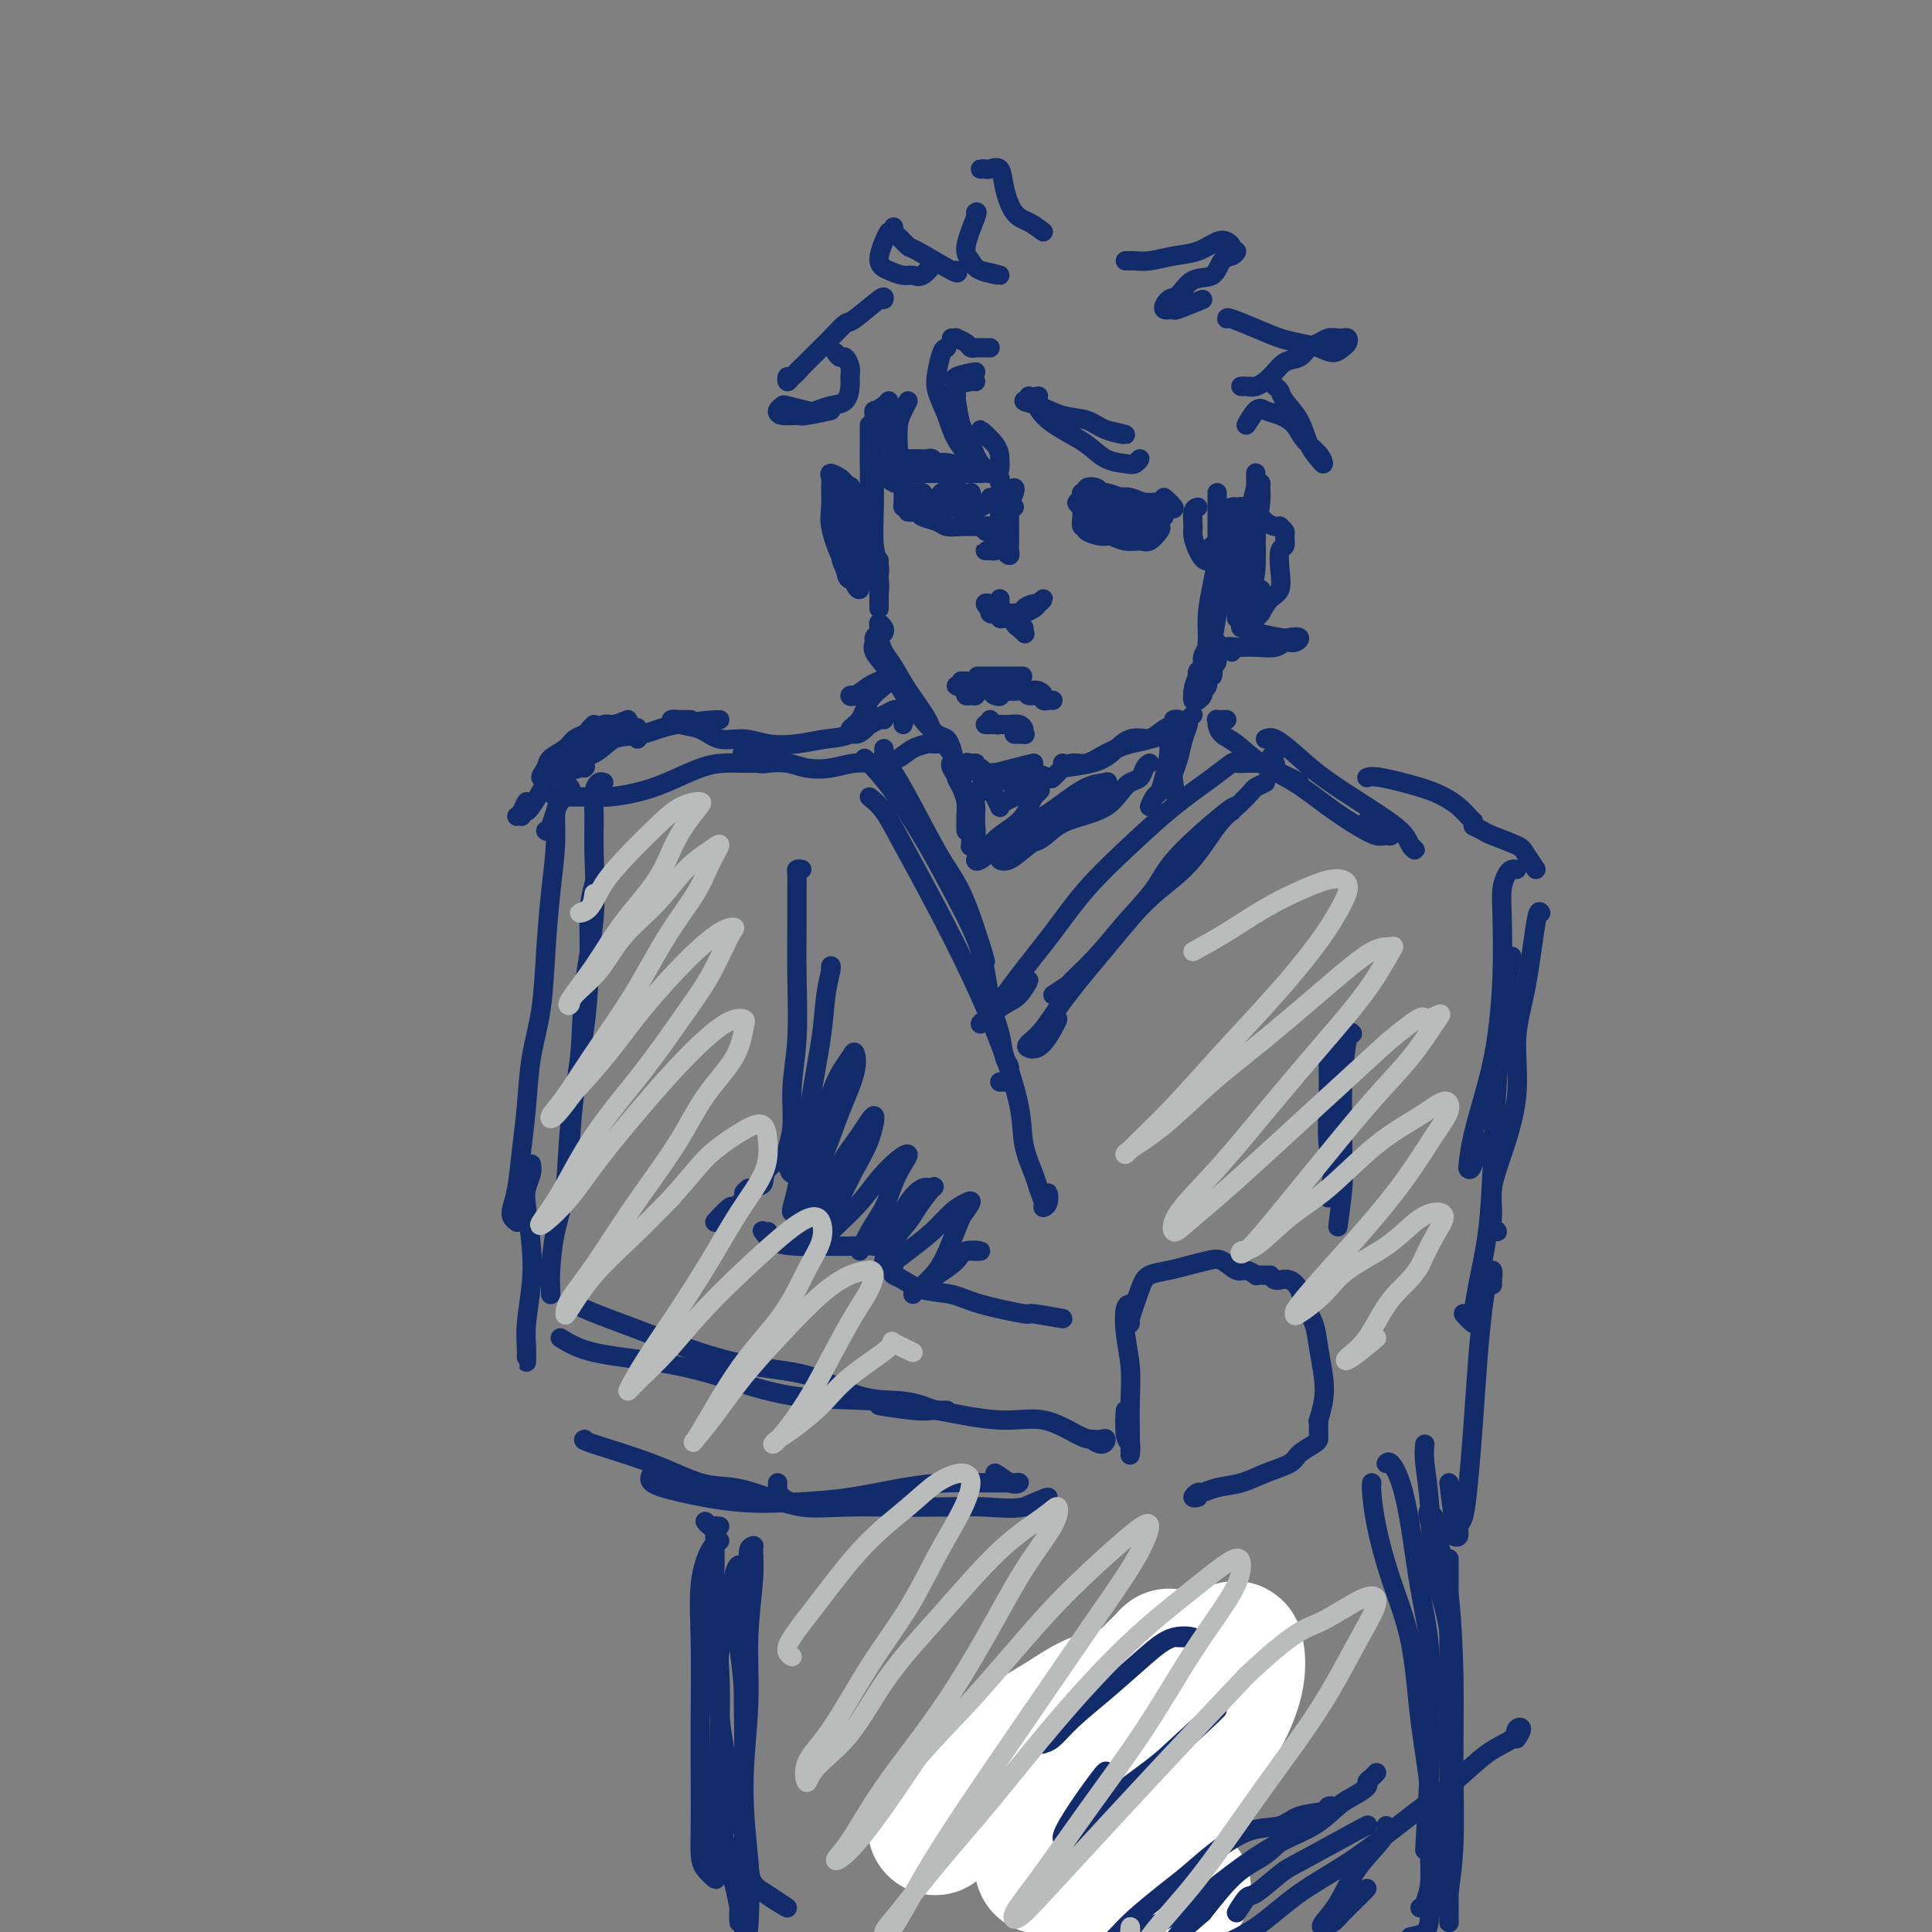 <svg viewBox='0 0 400 400' version='1.1' xmlns='http://www.w3.org/2000/svg' xmlns:xlink='http://www.w3.org/1999/xlink'><rect x="0" y="0" width="400" height="400" fill="#808080" stroke="none"/><g fill='none' stroke='rgb(18,43,106)' stroke-width='4' stroke-linecap='round' stroke-linejoin='round'><path d='M182,85c-0.422,-0.064 -0.845,-0.127 -1,0c-0.155,0.127 -0.043,0.445 0,1c0.043,0.555 0.015,1.345 0,3c-0.015,1.655 -0.018,4.173 0,7c0.018,2.827 0.057,5.963 0,9c-0.057,3.037 -0.212,5.976 0,8c0.212,2.024 0.789,3.131 1,4c0.211,0.869 0.057,1.498 0,2c-0.057,0.502 -0.015,0.877 0,1c0.015,0.123 0.004,-0.005 0,-1c-0.004,-0.995 -0.001,-2.856 0,-3c0.001,-0.144 0.001,1.428 0,3'/><path d='M180,88c0.002,1.333 0.005,2.666 0,4c-0.005,1.334 -0.016,2.669 0,4c0.016,1.331 0.061,2.659 0,5c-0.061,2.341 -0.227,5.697 0,8c0.227,2.303 0.845,3.555 1,5c0.155,1.445 -0.155,3.084 0,4c0.155,0.916 0.774,1.110 1,2c0.226,0.890 0.061,2.477 0,3c-0.061,0.523 -0.016,-0.018 0,0c0.016,0.018 0.004,0.593 0,1c-0.004,0.407 -0.001,0.645 0,1c0.001,0.355 0.000,0.826 0,1c-0.000,0.174 -0.000,0.050 0,0c0.000,-0.050 0.000,-0.025 0,0'/><path d='M182,131c-0.440,0.349 -0.879,0.697 -1,1c-0.121,0.303 0.078,0.559 0,1c-0.078,0.441 -0.432,1.067 0,2c0.432,0.933 1.649,2.171 3,4c1.351,1.829 2.834,4.247 4,6c1.166,1.753 2.013,2.841 3,4c0.987,1.159 2.112,2.388 3,3c0.888,0.612 1.539,0.606 2,1c0.461,0.394 0.732,1.188 1,2c0.268,0.812 0.534,1.642 0,1c-0.534,-0.642 -1.867,-2.755 -2,-3c-0.133,-0.245 0.933,1.377 2,3'/><path d='M183,131c0.115,-0.290 0.229,-0.580 0,-1c-0.229,-0.420 -0.802,-0.970 -1,-1c-0.198,-0.030 -0.021,0.461 0,1c0.021,0.539 -0.114,1.127 0,2c0.114,0.873 0.476,2.033 1,3c0.524,0.967 1.212,1.743 2,3c0.788,1.257 1.678,2.997 3,5c1.322,2.003 3.076,4.269 4,6c0.924,1.731 1.018,2.928 2,4c0.982,1.072 2.852,2.021 3,2c0.148,-0.021 -1.426,-1.010 -3,-2'/><path d='M202,158c-0.314,0.029 -0.628,0.058 -1,0c-0.372,-0.058 -0.801,-0.204 -1,0c-0.199,0.204 -0.167,0.758 0,1c0.167,0.242 0.468,0.174 1,0c0.532,-0.174 1.294,-0.453 2,0c0.706,0.453 1.357,1.638 2,2c0.643,0.362 1.280,-0.099 2,0c0.720,0.099 1.523,0.759 2,1c0.477,0.241 0.628,0.065 1,0c0.372,-0.065 0.963,-0.019 1,0c0.037,0.019 -0.482,0.009 -1,0'/><path d='M200,158c0.073,-0.084 0.145,-0.169 0,0c-0.145,0.169 -0.508,0.591 0,1c0.508,0.409 1.888,0.806 3,1c1.112,0.194 1.958,0.186 3,0c1.042,-0.186 2.281,-0.550 4,-1c1.719,-0.450 3.920,-0.986 4,-1c0.080,-0.014 -1.960,0.493 -4,1'/><path d='M206,160c-0.495,-0.001 -0.989,-0.001 -1,0c-0.011,0.001 0.463,0.004 1,0c0.537,-0.004 1.138,-0.014 2,0c0.862,0.014 1.987,0.052 3,0c1.013,-0.052 1.915,-0.193 3,0c1.085,0.193 2.353,0.722 3,1c0.647,0.278 0.674,0.306 1,0c0.326,-0.306 0.950,-0.944 1,-1c0.050,-0.056 -0.475,0.472 -1,1'/><path d='M220,158c0.043,0.389 0.085,0.778 0,1c-0.085,0.222 -0.298,0.277 0,0c0.298,-0.277 1.108,-0.885 2,-1c0.892,-0.115 1.867,0.264 3,0c1.133,-0.264 2.425,-1.170 4,-2c1.575,-0.830 3.432,-1.585 5,-2c1.568,-0.415 2.846,-0.489 4,-1c1.154,-0.511 2.182,-1.457 3,-2c0.818,-0.543 1.425,-0.682 2,-1c0.575,-0.318 1.116,-0.817 1,-1c-0.116,-0.183 -0.890,-0.052 -1,0c-0.110,0.052 0.445,0.026 1,0'/><path d='M220,159c2.175,-0.289 4.351,-0.577 6,-1c1.649,-0.423 2.772,-0.979 4,-2c1.228,-1.021 2.561,-2.506 4,-3c1.439,-0.494 2.984,0.001 4,0c1.016,-0.001 1.504,-0.500 2,-1c0.496,-0.500 0.999,-1.000 1,-1c0.001,-0.000 -0.499,0.500 -1,1'/><path d='M247,145c0.455,-0.023 0.911,-0.046 1,0c0.089,0.046 -0.187,0.162 0,0c0.187,-0.162 0.838,-0.602 1,-1c0.162,-0.398 -0.167,-0.754 0,-1c0.167,-0.246 0.828,-0.380 1,-1c0.172,-0.620 -0.145,-1.725 0,-2c0.145,-0.275 0.753,0.278 1,0c0.247,-0.278 0.135,-1.389 0,-2c-0.135,-0.611 -0.292,-0.722 0,-1c0.292,-0.278 1.032,-0.724 1,-1c-0.032,-0.276 -0.835,-0.383 -1,0c-0.165,0.383 0.310,1.257 0,2c-0.310,0.743 -1.404,1.357 -2,2c-0.596,0.643 -0.693,1.315 -1,2c-0.307,0.685 -0.824,1.383 -1,2c-0.176,0.617 -0.010,1.154 0,1c0.010,-0.154 -0.137,-1.000 0,-2c0.137,-1.000 0.559,-2.153 1,-3c0.441,-0.847 0.903,-1.387 1,-2c0.097,-0.613 -0.169,-1.299 0,-2c0.169,-0.701 0.773,-1.415 1,-2c0.227,-0.585 0.076,-1.040 0,-1c-0.076,0.040 -0.077,0.573 0,1c0.077,0.427 0.231,0.746 0,1c-0.231,0.254 -0.846,0.444 -1,1c-0.154,0.556 0.155,1.479 0,2c-0.155,0.521 -0.772,0.640 -1,1c-0.228,0.360 -0.065,0.960 0,1c0.065,0.040 0.033,-0.480 0,-1'/><path d='M248,139c0.000,0.762 1.000,-0.333 2,-2c1.000,-1.667 2.000,-3.905 2,-4c0.000,-0.095 -1.000,1.952 -2,4'/><path d='M249,140c0.024,0.467 0.048,0.934 0,1c-0.048,0.066 -0.168,-0.270 0,-1c0.168,-0.730 0.622,-1.855 1,-3c0.378,-1.145 0.678,-2.310 1,-4c0.322,-1.690 0.664,-3.907 1,-6c0.336,-2.093 0.664,-4.063 1,-6c0.336,-1.937 0.678,-3.839 1,-5c0.322,-1.161 0.622,-1.579 1,-2c0.378,-0.421 0.832,-0.844 1,-1c0.168,-0.156 0.048,-0.045 0,0c-0.048,0.045 -0.024,0.022 0,0'/><path d='M256,106c0.332,0.091 0.663,0.183 1,0c0.337,-0.183 0.678,-0.639 1,-1c0.322,-0.361 0.623,-0.626 1,0c0.377,0.626 0.830,2.141 1,3c0.170,0.859 0.055,1.060 0,2c-0.055,0.940 -0.052,2.619 0,4c0.052,1.381 0.154,2.466 0,4c-0.154,1.534 -0.563,3.519 -1,5c-0.437,1.481 -0.902,2.458 -1,3c-0.098,0.542 0.173,0.648 0,1c-0.173,0.352 -0.788,0.948 -1,1c-0.212,0.052 -0.019,-0.441 0,-1c0.019,-0.559 -0.135,-1.186 0,-2c0.135,-0.814 0.558,-1.817 1,-3c0.442,-1.183 0.903,-2.547 1,-4c0.097,-1.453 -0.169,-2.995 0,-4c0.169,-1.005 0.774,-1.474 1,-2c0.226,-0.526 0.072,-1.110 0,-1c-0.072,0.110 -0.061,0.914 0,2c0.061,1.086 0.173,2.454 0,4c-0.173,1.546 -0.632,3.271 -1,5c-0.368,1.729 -0.646,3.461 -1,5c-0.354,1.539 -0.785,2.885 -1,3c-0.215,0.115 -0.215,-0.999 0,-2c0.215,-1.001 0.645,-1.887 1,-3c0.355,-1.113 0.634,-2.454 1,-4c0.366,-1.546 0.819,-3.299 1,-5c0.181,-1.701 0.091,-3.351 0,-5'/><path d='M260,111c0.450,-3.530 0.075,-2.854 0,-3c-0.075,-0.146 0.152,-1.115 0,-1c-0.152,0.115 -0.682,1.313 -1,2c-0.318,0.687 -0.425,0.863 -1,2c-0.575,1.137 -1.619,3.234 -2,5c-0.381,1.766 -0.100,3.202 0,5c0.100,1.798 0.020,3.958 0,5c-0.020,1.042 0.022,0.967 0,1c-0.022,0.033 -0.107,0.175 0,0c0.107,-0.175 0.407,-0.666 1,-2c0.593,-1.334 1.480,-3.510 2,-6c0.520,-2.490 0.672,-5.294 1,-8c0.328,-2.706 0.831,-5.315 1,-7c0.169,-1.685 0.004,-2.445 0,-3c-0.004,-0.555 0.154,-0.905 0,-1c-0.154,-0.095 -0.619,0.063 -1,1c-0.381,0.937 -0.676,2.652 -1,4c-0.324,1.348 -0.675,2.329 -1,4c-0.325,1.671 -0.623,4.032 -1,6c-0.377,1.968 -0.833,3.544 -1,5c-0.167,1.456 -0.045,2.791 0,4c0.045,1.209 0.012,2.291 0,3c-0.012,0.709 -0.004,1.043 0,1c0.004,-0.043 0.005,-0.464 0,-1c-0.005,-0.536 -0.015,-1.187 0,-2c0.015,-0.813 0.054,-1.787 0,-3c-0.054,-1.213 -0.200,-2.665 0,-4c0.200,-1.335 0.746,-2.552 1,-4c0.254,-1.448 0.215,-3.128 0,-4c-0.215,-0.872 -0.608,-0.936 -1,-1'/><path d='M256,109c0.088,-2.916 0.307,-1.206 0,0c-0.307,1.206 -1.140,1.907 -2,3c-0.860,1.093 -1.748,2.579 -2,4c-0.252,1.421 0.133,2.778 0,4c-0.133,1.222 -0.782,2.310 -1,3c-0.218,0.690 -0.003,0.982 0,1c0.003,0.018 -0.205,-0.239 0,-1c0.205,-0.761 0.825,-2.024 1,-3c0.175,-0.976 -0.094,-1.663 0,-3c0.094,-1.337 0.551,-3.325 1,-5c0.449,-1.675 0.889,-3.037 1,-4c0.111,-0.963 -0.107,-1.527 0,-2c0.107,-0.473 0.540,-0.855 1,-1c0.460,-0.145 0.949,-0.055 1,0c0.051,0.055 -0.334,0.074 0,0c0.334,-0.074 1.388,-0.240 2,0c0.612,0.240 0.781,0.888 1,1c0.219,0.112 0.488,-0.311 1,0c0.512,0.311 1.265,1.354 2,2c0.735,0.646 1.450,0.893 2,1c0.550,0.107 0.933,0.075 1,0c0.067,-0.075 -0.182,-0.191 0,0c0.182,0.191 0.794,0.690 1,1c0.206,0.310 0.004,0.433 0,1c-0.004,0.567 0.189,1.579 0,2c-0.189,0.421 -0.761,0.251 -1,1c-0.239,0.749 -0.147,2.417 0,4c0.147,1.583 0.347,3.080 0,4c-0.347,0.920 -1.242,1.263 -2,2c-0.758,0.737 -1.379,1.869 -2,3'/><path d='M261,127c-0.804,0.967 -0.814,0.884 -1,1c-0.186,0.116 -0.548,0.431 -1,1c-0.452,0.569 -0.993,1.391 -1,1c-0.007,-0.391 0.521,-1.996 1,-3c0.479,-1.004 0.910,-1.409 1,-2c0.090,-0.591 -0.161,-1.369 0,-2c0.161,-0.631 0.733,-1.117 1,-1c0.267,0.117 0.228,0.836 0,1c-0.228,0.164 -0.645,-0.227 -1,0c-0.355,0.227 -0.648,1.072 -1,1c-0.352,-0.072 -0.765,-1.060 -1,-1c-0.235,0.060 -0.294,1.170 0,0c0.294,-1.170 0.941,-4.620 1,-5c0.059,-0.380 -0.471,2.310 -1,5'/><path d='M176,102c0.099,-0.330 0.198,-0.660 0,-1c-0.198,-0.340 -0.694,-0.689 -1,-1c-0.306,-0.311 -0.421,-0.582 -1,-1c-0.579,-0.418 -1.621,-0.982 -2,-1c-0.379,-0.018 -0.096,0.509 0,1c0.096,0.491 0.005,0.947 0,2c-0.005,1.053 0.076,2.703 0,4c-0.076,1.297 -0.307,2.242 0,4c0.307,1.758 1.154,4.331 2,6c0.846,1.669 1.690,2.435 2,3c0.310,0.565 0.084,0.928 0,1c-0.084,0.072 -0.027,-0.146 0,-1c0.027,-0.854 0.024,-2.342 0,-4c-0.024,-1.658 -0.068,-3.486 0,-4c0.068,-0.514 0.249,0.285 0,-1c-0.249,-1.285 -0.928,-4.653 -1,-5c-0.072,-0.347 0.464,2.326 1,5'/><path d='M174,101c0.032,-0.050 0.064,-0.099 0,0c-0.064,0.099 -0.225,0.348 0,1c0.225,0.652 0.834,1.707 1,3c0.166,1.293 -0.113,2.825 0,5c0.113,2.175 0.619,4.994 1,7c0.381,2.006 0.639,3.198 1,4c0.361,0.802 0.825,1.213 1,1c0.175,-0.213 0.062,-1.050 0,-2c-0.062,-0.950 -0.073,-2.013 0,-3c0.073,-0.987 0.230,-1.900 0,-3c-0.230,-1.100 -0.845,-2.388 -1,-4c-0.155,-1.612 0.152,-3.547 0,-5c-0.152,-1.453 -0.763,-2.422 -1,-3c-0.237,-0.578 -0.102,-0.765 0,-1c0.102,-0.235 0.170,-0.520 0,0c-0.170,0.520 -0.578,1.843 -1,3c-0.422,1.157 -0.858,2.146 -1,3c-0.142,0.854 0.011,1.573 0,3c-0.011,1.427 -0.188,3.563 0,5c0.188,1.437 0.739,2.176 1,3c0.261,0.824 0.233,1.735 1,2c0.767,0.265 2.329,-0.114 3,0c0.671,0.114 0.450,0.723 1,0c0.550,-0.723 1.871,-2.778 2,-3c0.129,-0.222 -0.936,1.389 -2,3'/><path d='M187,99c-0.000,0.326 -0.001,0.651 0,1c0.001,0.349 0.003,0.720 0,1c-0.003,0.280 -0.010,0.467 0,1c0.010,0.533 0.039,1.411 0,2c-0.039,0.589 -0.144,0.890 0,1c0.144,0.110 0.539,0.030 1,0c0.461,-0.030 0.989,-0.008 1,0c0.011,0.008 -0.494,0.004 -1,0'/><path d='M188,99c-0.401,0.113 -0.803,0.227 -1,0c-0.197,-0.227 -0.190,-0.793 0,-1c0.190,-0.207 0.562,-0.055 1,0c0.438,0.055 0.942,0.014 2,0c1.058,-0.014 2.670,-0.001 4,0c1.330,0.001 2.380,-0.011 4,0c1.620,0.011 3.812,0.044 5,0c1.188,-0.044 1.372,-0.165 2,0c0.628,0.165 1.699,0.618 2,1c0.301,0.382 -0.167,0.695 0,1c0.167,0.305 0.969,0.603 1,1c0.031,0.397 -0.709,0.895 -1,1c-0.291,0.105 -0.134,-0.181 0,0c0.134,0.181 0.246,0.829 0,1c-0.246,0.171 -0.851,-0.134 -1,0c-0.149,0.134 0.156,0.706 0,1c-0.156,0.294 -0.773,0.310 -1,0c-0.227,-0.310 -0.065,-0.946 0,-1c0.065,-0.054 0.032,0.473 0,1'/><path d='M188,106c0.318,0.024 0.637,0.049 1,0c0.363,-0.049 0.771,-0.171 1,0c0.229,0.171 0.279,0.634 1,1c0.721,0.366 2.114,0.634 3,1c0.886,0.366 1.264,0.829 2,1c0.736,0.171 1.831,0.050 3,0c1.169,-0.050 2.414,-0.027 3,0c0.586,0.027 0.513,0.060 1,0c0.487,-0.060 1.532,-0.212 2,0c0.468,0.212 0.357,0.788 0,1c-0.357,0.212 -0.959,0.061 -1,0c-0.041,-0.061 0.480,-0.030 1,0'/><path d='M191,102c-0.737,0.023 -1.475,0.045 -2,0c-0.525,-0.045 -0.838,-0.159 -1,0c-0.162,0.159 -0.175,0.590 0,1c0.175,0.410 0.537,0.800 1,1c0.463,0.200 1.028,0.212 2,0c0.972,-0.212 2.353,-0.647 3,-1c0.647,-0.353 0.560,-0.625 1,-1c0.440,-0.375 1.406,-0.854 2,-1c0.594,-0.146 0.814,0.040 1,0c0.186,-0.040 0.338,-0.308 0,0c-0.338,0.308 -1.165,1.190 -2,2c-0.835,0.810 -1.677,1.549 -2,2c-0.323,0.451 -0.127,0.615 0,1c0.127,0.385 0.184,0.990 0,1c-0.184,0.010 -0.610,-0.576 0,-1c0.610,-0.424 2.255,-0.686 3,-1c0.745,-0.314 0.590,-0.680 1,-1c0.410,-0.320 1.387,-0.594 2,-1c0.613,-0.406 0.863,-0.945 1,-1c0.137,-0.055 0.160,0.373 0,1c-0.160,0.627 -0.504,1.451 -1,2c-0.496,0.549 -1.143,0.822 -1,1c0.143,0.178 1.077,0.260 2,0c0.923,-0.260 1.835,-0.864 2,-1c0.165,-0.136 -0.417,0.194 0,0c0.417,-0.194 1.833,-0.913 2,-1c0.167,-0.087 -0.917,0.456 -2,1'/><path d='M227,103c0.122,0.294 0.244,0.589 0,1c-0.244,0.411 -0.854,0.939 -1,1c-0.146,0.061 0.171,-0.344 0,0c-0.171,0.344 -0.830,1.438 -1,2c-0.170,0.562 0.151,0.593 0,1c-0.151,0.407 -0.773,1.192 -1,1c-0.227,-0.192 -0.061,-1.361 0,-2c0.061,-0.639 0.015,-0.750 0,-1c-0.015,-0.250 0.000,-0.640 0,-1c-0.000,-0.360 -0.016,-0.688 0,-1c0.016,-0.312 0.063,-0.606 0,-1c-0.063,-0.394 -0.238,-0.886 0,-1c0.238,-0.114 0.888,0.151 1,0c0.112,-0.151 -0.314,-0.717 0,-1c0.314,-0.283 1.369,-0.283 2,0c0.631,0.283 0.837,0.850 1,1c0.163,0.150 0.284,-0.118 1,0c0.716,0.118 2.027,0.620 3,1c0.973,0.380 1.608,0.638 2,1c0.392,0.362 0.539,0.829 1,1c0.461,0.171 1.234,0.046 2,0c0.766,-0.046 1.525,-0.012 2,0c0.475,0.012 0.666,0.003 1,0c0.334,-0.003 0.810,-0.001 1,0c0.190,0.001 0.095,0.000 0,0'/><path d='M241,105c2.667,0.667 1.333,0.333 0,0'/><path d='M240,105c0.037,0.312 0.073,0.623 0,1c-0.073,0.377 -0.256,0.819 0,1c0.256,0.181 0.949,0.101 1,0c0.051,-0.101 -0.541,-0.223 -1,0c-0.459,0.223 -0.784,0.791 -1,1c-0.216,0.209 -0.322,0.060 -1,0c-0.678,-0.060 -1.926,-0.030 -3,0c-1.074,0.030 -1.973,0.061 -3,0c-1.027,-0.061 -2.184,-0.213 -3,0c-0.816,0.213 -1.293,0.792 -2,1c-0.707,0.208 -1.644,0.046 -2,0c-0.356,-0.046 -0.133,0.025 0,0c0.133,-0.025 0.174,-0.146 0,0c-0.174,0.146 -0.562,0.561 0,1c0.562,0.439 2.076,0.904 3,1c0.924,0.096 1.260,-0.177 2,0c0.740,0.177 1.885,0.804 3,1c1.115,0.196 2.201,-0.038 3,0c0.799,0.038 1.312,0.350 2,0c0.688,-0.350 1.550,-1.362 2,-2c0.450,-0.638 0.486,-0.903 0,-1c-0.486,-0.097 -1.495,-0.025 -2,0c-0.505,0.025 -0.506,0.005 -1,0c-0.494,-0.005 -1.480,0.007 -2,0c-0.520,-0.007 -0.572,-0.033 -1,0c-0.428,0.033 -1.231,0.124 -2,0c-0.769,-0.124 -1.506,-0.464 -2,-1c-0.494,-0.536 -0.747,-1.268 -1,-2'/><path d='M229,106c-2.113,-0.801 -1.896,-0.803 -2,-1c-0.104,-0.197 -0.531,-0.588 -1,-1c-0.469,-0.412 -0.982,-0.843 -1,-1c-0.018,-0.157 0.459,-0.038 1,0c0.541,0.038 1.146,-0.005 2,0c0.854,0.005 1.958,0.057 3,0c1.042,-0.057 2.023,-0.223 3,0c0.977,0.223 1.952,0.836 3,1c1.048,0.164 2.170,-0.119 3,0c0.830,0.119 1.367,0.640 2,1c0.633,0.360 1.363,0.558 1,0c-0.363,-0.558 -1.818,-1.874 -2,-2c-0.182,-0.126 0.909,0.937 2,2'/><path d='M226,105c-0.177,0.144 -0.355,0.287 -1,0c-0.645,-0.287 -1.758,-1.005 -2,-1c-0.242,0.005 0.387,0.732 1,1c0.613,0.268 1.210,0.075 2,0c0.790,-0.075 1.771,-0.034 3,0c1.229,0.034 2.705,0.062 4,0c1.295,-0.062 2.409,-0.212 3,0c0.591,0.212 0.659,0.788 1,1c0.341,0.212 0.955,0.061 1,0c0.045,-0.061 -0.477,-0.030 -1,0'/><path d='M209,102c0.401,-0.488 0.802,-0.975 1,-1c0.198,-0.025 0.193,0.414 0,1c-0.193,0.586 -0.573,1.320 -1,2c-0.427,0.680 -0.899,1.307 -1,2c-0.101,0.693 0.169,1.454 0,2c-0.169,0.546 -0.777,0.879 -1,1c-0.223,0.121 -0.060,0.030 0,0c0.060,-0.030 0.016,0.002 0,0c-0.016,-0.002 -0.004,-0.039 0,-1c0.004,-0.961 0.001,-2.846 0,-3c-0.001,-0.154 -0.001,1.423 0,3'/><path d='M205,125c-0.514,-0.121 -1.027,-0.243 -1,0c0.027,0.243 0.596,0.850 1,1c0.404,0.150 0.644,-0.156 1,0c0.356,0.156 0.826,0.773 1,1c0.174,0.227 0.050,0.065 0,0c-0.050,-0.065 -0.025,-0.032 0,0'/><path d='M205,126c-0.081,0.415 -0.162,0.829 0,1c0.162,0.171 0.568,0.098 1,0c0.432,-0.098 0.890,-0.221 1,0c0.110,0.221 -0.129,0.788 0,1c0.129,0.212 0.627,0.071 1,0c0.373,-0.071 0.621,-0.072 1,0c0.379,0.072 0.891,0.216 1,0c0.109,-0.216 -0.183,-0.793 0,-1c0.183,-0.207 0.840,-0.046 1,0c0.160,0.046 -0.179,-0.025 0,0c0.179,0.025 0.876,0.146 1,0c0.124,-0.146 -0.324,-0.558 0,-1c0.324,-0.442 1.420,-0.915 2,-1c0.580,-0.085 0.645,0.216 1,0c0.355,-0.216 1.000,-0.949 1,-1c-0.000,-0.051 -0.645,0.579 -1,1c-0.355,0.421 -0.418,0.632 -1,1c-0.582,0.368 -1.682,0.892 -2,1c-0.318,0.108 0.145,-0.202 0,0c-0.145,0.202 -0.899,0.915 -1,1c-0.101,0.085 0.449,-0.457 1,-1'/><path d='M212,127c-0.733,0.311 -1.067,0.089 -1,0c0.067,-0.089 0.533,-0.044 1,0'/><path d='M210,127c-0.340,0.002 -0.679,0.004 -1,0c-0.321,-0.004 -0.622,-0.014 -1,0c-0.378,0.014 -0.833,0.054 -1,0c-0.167,-0.054 -0.045,-0.200 0,0c0.045,0.200 0.012,0.746 0,0c-0.012,-0.746 -0.003,-2.785 0,-3c0.003,-0.215 0.002,1.392 0,3'/><path d='M207,124c0.004,0.300 0.008,0.600 0,1c-0.008,0.400 -0.027,0.898 0,1c0.027,0.102 0.101,-0.194 0,0c-0.101,0.194 -0.377,0.879 0,1c0.377,0.121 1.409,-0.320 2,0c0.591,0.320 0.742,1.402 1,2c0.258,0.598 0.622,0.713 1,1c0.378,0.287 0.772,0.747 1,1c0.228,0.253 0.292,0.299 0,0c-0.292,-0.299 -0.941,-0.943 -1,-1c-0.059,-0.057 0.470,0.471 1,1'/><path d='M207,126c0.054,0.447 0.108,0.894 0,1c-0.108,0.106 -0.378,-0.129 0,0c0.378,0.129 1.403,0.623 2,1c0.597,0.377 0.765,0.637 1,1c0.235,0.363 0.537,0.829 1,1c0.463,0.171 1.086,0.046 1,0c-0.086,-0.046 -0.882,-0.013 -1,0c-0.118,0.013 0.441,0.007 1,0'/><path d='M202,143c0.084,0.428 0.167,0.857 0,1c-0.167,0.143 -0.586,0.001 -1,0c-0.414,-0.001 -0.825,0.139 -1,0c-0.175,-0.139 -0.116,-0.557 0,-1c0.116,-0.443 0.289,-0.913 0,-1c-0.289,-0.087 -1.039,0.207 -1,0c0.039,-0.207 0.868,-0.916 1,-1c0.132,-0.084 -0.434,0.458 -1,1'/><path d='M199,141c0.137,0.423 0.274,0.845 0,1c-0.274,0.155 -0.960,0.041 -1,0c-0.040,-0.041 0.567,-0.011 1,0c0.433,0.011 0.693,0.002 1,0c0.307,-0.002 0.660,0.002 1,0c0.340,-0.002 0.668,-0.011 1,0c0.332,0.011 0.670,0.043 1,0c0.330,-0.043 0.654,-0.159 1,0c0.346,0.159 0.714,0.595 1,1c0.286,0.405 0.489,0.779 1,1c0.511,0.221 1.330,0.290 1,0c-0.330,-0.290 -1.809,-0.940 -2,-1c-0.191,-0.060 0.904,0.470 2,1'/><path d='M203,142c-0.455,-0.008 -0.911,-0.016 -1,0c-0.089,0.016 0.188,0.057 1,0c0.812,-0.057 2.157,-0.212 3,0c0.843,0.212 1.183,0.793 2,1c0.817,0.207 2.109,0.041 3,0c0.891,-0.041 1.380,0.041 2,0c0.620,-0.041 1.372,-0.207 2,0c0.628,0.207 1.130,0.786 1,1c-0.130,0.214 -0.894,0.061 -1,0c-0.106,-0.061 0.447,-0.031 1,0'/><path d='M206,141c0.355,-0.081 0.710,-0.161 1,0c0.290,0.161 0.515,0.564 1,1c0.485,0.436 1.229,0.905 2,1c0.771,0.095 1.568,-0.185 2,0c0.432,0.185 0.498,0.834 1,1c0.502,0.166 1.441,-0.152 2,0c0.559,0.152 0.738,0.773 1,1c0.262,0.227 0.606,0.061 1,0c0.394,-0.061 0.837,-0.016 1,0c0.163,0.016 0.047,0.005 0,0c-0.047,-0.005 -0.023,-0.002 0,0'/><path d='M203,140c0.147,0.000 0.294,0.000 0,0c-0.294,0.000 -1.029,0.000 -1,0c0.029,0.000 0.823,-0.000 1,0c0.177,0.000 -0.261,0.000 0,0c0.261,-0.000 1.223,0.000 2,0c0.777,0.000 1.368,0.000 2,0c0.632,0.000 1.303,0.000 2,0c0.697,0.000 1.418,0.000 2,0c0.582,0.000 1.023,0.000 1,0c-0.023,0.000 -0.512,0.000 -1,0'/><path d='M205,149c0.297,0.422 0.594,0.844 1,1c0.406,0.156 0.922,0.044 1,0c0.078,-0.044 -0.281,-0.022 0,0c0.281,0.022 1.202,0.044 2,0c0.798,-0.044 1.473,-0.156 2,0c0.527,0.156 0.906,0.578 1,1c0.094,0.422 -0.099,0.845 0,1c0.099,0.155 0.488,0.042 0,0c-0.488,-0.042 -1.854,-0.012 -2,0c-0.146,0.012 0.927,0.006 2,0'/><path d='M204,150c0.345,0.000 0.690,0.000 1,0c0.310,0.000 0.583,0.000 1,0c0.417,0.000 0.976,0.000 1,0c0.024,0.000 -0.488,0.000 -1,0'/><path d='M210,105c-0.423,0.012 -0.845,0.023 -1,0c-0.155,-0.023 -0.042,-0.081 0,0c0.042,0.081 0.012,0.299 0,1c-0.012,0.701 -0.007,1.884 0,3c0.007,1.116 0.016,2.163 0,3c-0.016,0.837 -0.056,1.462 0,2c0.056,0.538 0.207,0.989 0,1c-0.207,0.011 -0.774,-0.417 -1,-1c-0.226,-0.583 -0.113,-1.322 0,-2c0.113,-0.678 0.227,-1.296 0,-2c-0.227,-0.704 -0.793,-1.493 -1,-2c-0.207,-0.507 -0.055,-0.731 0,-1c0.055,-0.269 0.015,-0.581 0,-1c-0.015,-0.419 -0.003,-0.944 0,-1c0.003,-0.056 -0.003,0.356 0,1c0.003,0.644 0.016,1.521 0,2c-0.016,0.479 -0.059,0.559 0,1c0.059,0.441 0.222,1.243 0,2c-0.222,0.757 -0.827,1.471 -1,2c-0.173,0.529 0.088,0.874 0,1c-0.088,0.126 -0.524,0.034 -1,0c-0.476,-0.034 -0.993,-0.010 -1,0c-0.007,0.010 0.497,0.005 1,0'/><path d='M186,94c-0.405,-0.113 -0.811,-0.227 -1,0c-0.189,0.227 -0.163,0.793 0,1c0.163,0.207 0.463,0.054 1,0c0.537,-0.054 1.311,-0.010 2,0c0.689,0.010 1.292,-0.014 2,0c0.708,0.014 1.520,0.066 2,0c0.480,-0.066 0.629,-0.248 1,0c0.371,0.248 0.963,0.928 1,1c0.037,0.072 -0.482,-0.464 -1,-1'/><path d='M192,96c-0.487,0.005 -0.974,0.010 -1,0c-0.026,-0.010 0.409,-0.034 1,0c0.591,0.034 1.338,0.128 2,0c0.662,-0.128 1.239,-0.478 3,0c1.761,0.478 4.705,1.782 5,2c0.295,0.218 -2.059,-0.652 -3,-1c-0.941,-0.348 -0.471,-0.174 0,0'/><path d='M205,72c-0.303,0.000 -0.606,0.001 -1,0c-0.394,-0.001 -0.878,-0.003 -1,0c-0.122,0.003 0.117,0.011 0,0c-0.117,-0.011 -0.590,-0.041 -1,0c-0.410,0.041 -0.755,0.155 -1,0c-0.245,-0.155 -0.389,-0.577 -1,-1c-0.611,-0.423 -1.690,-0.845 -2,-1c-0.310,-0.155 0.147,-0.042 0,0c-0.147,0.042 -0.899,0.012 -1,0c-0.101,-0.012 0.450,-0.006 1,0'/><path d='M196,72c-0.323,0.059 -0.646,0.117 -1,1c-0.354,0.883 -0.737,2.589 -1,4c-0.263,1.411 -0.404,2.527 0,4c0.404,1.473 1.352,3.304 2,5c0.648,1.696 0.994,3.255 2,5c1.006,1.745 2.672,3.674 4,5c1.328,1.326 2.319,2.049 3,2c0.681,-0.049 1.052,-0.871 1,-1c-0.052,-0.129 -0.526,0.436 -1,1'/><path d='M202,79c-0.087,-0.056 -0.175,-0.112 -1,0c-0.825,0.112 -2.388,0.393 -3,1c-0.612,0.607 -0.273,1.540 0,3c0.273,1.460 0.479,3.447 1,5c0.521,1.553 1.355,2.674 2,4c0.645,1.326 1.101,2.859 2,4c0.899,1.141 2.242,1.890 3,2c0.758,0.110 0.932,-0.418 1,-1c0.068,-0.582 0.028,-1.218 0,-2c-0.028,-0.782 -0.046,-1.711 -1,-3c-0.954,-1.289 -2.844,-2.940 -3,-3c-0.156,-0.060 1.422,1.470 3,3'/><path d='M198,82c-0.038,-1.289 -0.077,-2.577 0,-3c0.077,-0.423 0.268,0.021 0,0c-0.268,-0.021 -0.995,-0.506 0,-1c0.995,-0.494 3.713,-0.998 4,-1c0.287,-0.002 -1.856,0.499 -4,1'/><path d='M213,82c0.284,0.156 0.567,0.311 1,1c0.433,0.689 1.015,1.911 2,3c0.985,1.089 2.372,2.044 4,3c1.628,0.956 3.499,1.912 5,3c1.501,1.088 2.634,2.308 4,3c1.366,0.692 2.964,0.856 4,1c1.036,0.144 1.510,0.270 2,0c0.490,-0.270 0.997,-0.934 1,-1c0.003,-0.066 -0.499,0.467 -1,1'/><path d='M215,82c-1.491,0.366 -2.981,0.731 -3,1c-0.019,0.269 1.435,0.441 3,1c1.565,0.559 3.243,1.506 5,2c1.757,0.494 3.595,0.534 5,1c1.405,0.466 2.378,1.356 4,2c1.622,0.644 3.892,1.041 4,1c0.108,-0.041 -1.946,-0.521 -4,-1'/><path d='M198,56c0.323,0.437 0.647,0.875 -1,0c-1.647,-0.875 -5.264,-3.062 -7,-4c-1.736,-0.938 -1.589,-0.627 -2,-1c-0.411,-0.373 -1.378,-1.430 -2,-2c-0.622,-0.570 -0.898,-0.653 -1,-1c-0.102,-0.347 -0.029,-0.956 0,-1c0.029,-0.044 0.015,0.478 0,1'/><path d='M184,48c-0.270,0.444 -0.539,0.889 -1,2c-0.461,1.111 -1.113,2.889 -1,4c0.113,1.111 0.992,1.557 2,2c1.008,0.443 2.146,0.884 3,1c0.854,0.116 1.425,-0.093 2,0c0.575,0.093 1.155,0.486 2,0c0.845,-0.486 1.956,-1.853 2,-2c0.044,-0.147 -0.978,0.927 -2,2'/><path d='M183,62c0.099,-0.439 0.199,-0.878 -1,0c-1.199,0.878 -3.696,3.075 -5,4c-1.304,0.925 -1.414,0.580 -2,1c-0.586,0.420 -1.649,1.606 -3,3c-1.351,1.394 -2.989,2.996 -4,4c-1.011,1.004 -1.394,1.410 -2,2c-0.606,0.590 -1.436,1.365 -2,2c-0.564,0.635 -0.864,1.132 -1,1c-0.136,-0.132 -0.109,-0.891 0,-1c0.109,-0.109 0.298,0.432 1,0c0.702,-0.432 1.915,-1.838 2,-2c0.085,-0.162 -0.957,0.919 -2,2'/><path d='M173,73c0.340,0.470 0.680,0.940 1,1c0.320,0.060 0.620,-0.289 1,0c0.380,0.289 0.839,1.215 1,2c0.161,0.785 0.022,1.429 0,2c-0.022,0.571 0.071,1.068 0,2c-0.071,0.932 -0.307,2.299 -1,3c-0.693,0.701 -1.845,0.737 -3,1c-1.155,0.263 -2.313,0.753 -3,1c-0.687,0.247 -0.901,0.252 -2,0c-1.099,-0.252 -3.082,-0.761 -4,-1c-0.918,-0.239 -0.770,-0.206 -1,0c-0.230,0.206 -0.838,0.587 -1,1c-0.162,0.413 0.122,0.859 1,1c0.878,0.141 2.349,-0.024 3,0c0.651,0.024 0.483,0.237 2,0c1.517,-0.237 4.719,-0.925 5,-1c0.281,-0.075 -2.360,0.462 -5,1'/><path d='M216,48c-0.985,-0.738 -1.969,-1.476 -3,-2c-1.031,-0.524 -2.107,-0.834 -3,-2c-0.893,-1.166 -1.603,-3.188 -2,-5c-0.397,-1.812 -0.482,-3.414 -1,-4c-0.518,-0.586 -1.469,-0.157 -2,0c-0.531,0.157 -0.643,0.042 -1,0c-0.357,-0.042 -0.959,-0.012 -1,0c-0.041,0.012 0.480,0.006 1,0'/><path d='M202,44c0.251,-0.179 0.502,-0.359 0,1c-0.502,1.359 -1.756,4.256 -2,6c-0.244,1.744 0.522,2.333 1,3c0.478,0.667 0.667,1.410 2,2c1.333,0.590 3.809,1.026 4,1c0.191,-0.026 -1.905,-0.513 -4,-1'/><path d='M233,54c0.369,0.007 0.737,0.014 1,0c0.263,-0.014 0.420,-0.050 1,0c0.580,0.050 1.584,0.184 3,0c1.416,-0.184 3.245,-0.688 5,-1c1.755,-0.312 3.436,-0.433 5,-1c1.564,-0.567 3.012,-1.578 4,-2c0.988,-0.422 1.517,-0.253 2,0c0.483,0.253 0.922,0.590 1,1c0.078,0.410 -0.204,0.891 0,1c0.204,0.109 0.893,-0.156 1,0c0.107,0.156 -0.370,0.732 -1,1c-0.630,0.268 -1.415,0.227 -2,1c-0.585,0.773 -0.972,2.358 -2,3c-1.028,0.642 -2.698,0.339 -4,1c-1.302,0.661 -2.236,2.285 -3,3c-0.764,0.715 -1.360,0.523 -2,1c-0.640,0.477 -1.326,1.625 -1,2c0.326,0.375 1.665,-0.023 2,0c0.335,0.023 -0.333,0.468 1,0c1.333,-0.468 4.667,-1.848 5,-2c0.333,-0.152 -2.333,0.924 -5,2'/><path d='M254,66c-0.017,-0.172 -0.034,-0.345 1,0c1.034,0.345 3.120,1.207 5,2c1.880,0.793 3.554,1.516 5,2c1.446,0.484 2.664,0.730 4,1c1.336,0.270 2.790,0.566 4,1c1.210,0.434 2.178,1.006 3,1c0.822,-0.006 1.500,-0.590 2,-1c0.500,-0.410 0.822,-0.647 1,-1c0.178,-0.353 0.214,-0.823 0,-1c-0.214,-0.177 -0.676,-0.060 -1,0c-0.324,0.060 -0.509,0.062 -1,0c-0.491,-0.062 -1.289,-0.187 -2,0c-0.711,0.187 -1.334,0.686 -2,1c-0.666,0.314 -1.375,0.442 -2,1c-0.625,0.558 -1.164,1.547 -2,2c-0.836,0.453 -1.967,0.370 -3,1c-1.033,0.630 -1.967,1.973 -3,3c-1.033,1.027 -2.166,1.739 -3,2c-0.834,0.261 -1.368,0.070 -2,0c-0.632,-0.070 -1.363,-0.019 -1,0c0.363,0.019 1.818,0.005 2,0c0.182,-0.005 -0.909,-0.003 -2,0'/><path d='M264,80c0.388,0.283 0.776,0.565 1,1c0.224,0.435 0.285,1.022 1,2c0.715,0.978 2.085,2.348 3,4c0.915,1.652 1.374,3.586 2,5c0.626,1.414 1.420,2.306 2,3c0.580,0.694 0.945,1.188 1,1c0.055,-0.188 -0.202,-1.058 -1,-2c-0.798,-0.942 -2.138,-1.955 -3,-3c-0.862,-1.045 -1.245,-2.123 -2,-3c-0.755,-0.877 -1.882,-1.553 -3,-2c-1.118,-0.447 -2.228,-0.666 -3,-1c-0.772,-0.334 -1.208,-0.782 -2,0c-0.792,0.782 -1.941,2.795 -2,3c-0.059,0.205 0.970,-1.397 2,-3'/><path d='M260,131c-0.523,-0.111 -1.046,-0.222 0,0c1.046,0.222 3.661,0.776 5,1c1.339,0.224 1.402,0.116 2,0c0.598,-0.116 1.731,-0.241 2,0c0.269,0.241 -0.327,0.849 -1,1c-0.673,0.151 -1.421,-0.155 -2,0c-0.579,0.155 -0.987,0.773 -2,1c-1.013,0.227 -2.631,0.065 -4,0c-1.369,-0.065 -2.488,-0.034 -3,0c-0.512,0.034 -0.416,0.071 -1,0c-0.584,-0.071 -1.850,-0.250 -2,0c-0.150,0.250 0.814,0.929 1,1c0.186,0.071 -0.407,-0.464 -1,-1'/><path d='M254,123c-0.006,0.163 -0.012,0.326 0,0c0.012,-0.326 0.042,-1.141 0,-2c-0.042,-0.859 -0.155,-1.762 0,-3c0.155,-1.238 0.578,-2.811 1,-4c0.422,-1.189 0.843,-1.993 1,-3c0.157,-1.007 0.049,-2.218 0,-3c-0.049,-0.782 -0.041,-1.134 0,-1c0.041,0.134 0.113,0.754 0,1c-0.113,0.246 -0.412,0.119 -1,1c-0.588,0.881 -1.464,2.769 -2,4c-0.536,1.231 -0.733,1.803 -1,3c-0.267,1.197 -0.605,3.019 -1,5c-0.395,1.981 -0.848,4.120 -1,6c-0.152,1.880 -0.005,3.501 0,5c0.005,1.499 -0.133,2.876 0,4c0.133,1.124 0.536,1.995 1,2c0.464,0.005 0.990,-0.856 1,-1c0.010,-0.144 -0.495,0.428 -1,1'/><path d='M259,105c0.053,0.192 0.105,0.383 0,1c-0.105,0.617 -0.368,1.658 -1,3c-0.632,1.342 -1.635,2.984 -2,5c-0.365,2.016 -0.094,4.405 0,6c0.094,1.595 0.010,2.396 0,3c-0.010,0.604 0.054,1.009 0,1c-0.054,-0.009 -0.227,-0.433 0,-1c0.227,-0.567 0.855,-1.276 1,-2c0.145,-0.724 -0.192,-1.464 0,-3c0.192,-1.536 0.912,-3.867 1,-4c0.088,-0.133 -0.456,1.934 -1,4'/><path d='M260,101c-0.001,-0.183 -0.002,-0.366 0,-1c0.002,-0.634 0.007,-1.717 0,-2c-0.007,-0.283 -0.027,0.236 0,1c0.027,0.764 0.102,1.772 0,3c-0.102,1.228 -0.382,2.675 -1,4c-0.618,1.325 -1.574,2.526 -2,4c-0.426,1.474 -0.320,3.220 -1,5c-0.680,1.780 -2.145,3.595 -3,3c-0.855,-0.595 -1.102,-3.598 -1,-4c0.102,-0.402 0.551,1.799 1,4'/><path d='M248,105c-0.427,0.126 -0.854,0.251 -1,1c-0.146,0.749 -0.010,2.121 0,3c0.010,0.879 -0.105,1.266 0,2c0.105,0.734 0.430,1.815 1,3c0.570,1.185 1.384,2.473 2,2c0.616,-0.473 1.033,-2.707 1,-3c-0.033,-0.293 -0.517,1.353 -1,3'/><path d='M252,102c-0.001,0.605 -0.001,1.211 0,2c0.001,0.789 0.005,1.762 0,3c-0.005,1.238 -0.018,2.741 0,4c0.018,1.259 0.067,2.276 0,3c-0.067,0.724 -0.249,1.157 0,1c0.249,-0.157 0.928,-0.902 1,-1c0.072,-0.098 -0.464,0.451 -1,1'/><path d='M188,83c-0.312,0.630 -0.623,1.260 -1,2c-0.377,0.740 -0.819,1.589 -1,3c-0.181,1.411 -0.101,3.382 0,5c0.101,1.618 0.223,2.882 0,4c-0.223,1.118 -0.792,2.090 -1,2c-0.208,-0.090 -0.056,-1.243 0,-2c0.056,-0.757 0.015,-1.117 0,-2c-0.015,-0.883 -0.004,-2.288 0,-3c0.004,-0.712 0.001,-0.730 0,-2c-0.001,-1.270 -0.000,-3.791 0,-4c0.000,-0.209 0.000,1.896 0,4'/><path d='M184,83c-0.301,0.366 -0.602,0.733 -1,1c-0.398,0.267 -0.892,0.435 -1,1c-0.108,0.565 0.170,1.527 0,3c-0.170,1.473 -0.788,3.457 -1,5c-0.212,1.543 -0.019,2.646 1,4c1.019,1.354 2.862,2.958 3,3c0.138,0.042 -1.431,-1.479 -3,-3'/><path d='M247,148c-0.447,0.374 -0.894,0.747 -1,1c-0.106,0.253 0.129,0.385 0,1c-0.129,0.615 -0.622,1.715 -1,3c-0.378,1.285 -0.642,2.757 -1,4c-0.358,1.243 -0.811,2.259 -1,3c-0.189,0.741 -0.112,1.209 0,2c0.112,0.791 0.261,1.905 0,2c-0.261,0.095 -0.932,-0.830 -1,-1c-0.068,-0.170 0.466,0.415 1,1'/><path d='M243,150c-0.446,0.520 -0.893,1.041 -1,2c-0.107,0.959 0.124,2.357 0,4c-0.124,1.643 -0.605,3.531 -1,5c-0.395,1.469 -0.704,2.517 -1,3c-0.296,0.483 -0.580,0.399 -1,1c-0.420,0.601 -0.977,1.886 -1,2c-0.023,0.114 0.489,-0.943 1,-2'/><path d='M203,163c0.113,0.368 0.226,0.735 0,1c-0.226,0.265 -0.792,0.427 -1,1c-0.208,0.573 -0.060,1.558 0,2c0.060,0.442 0.030,0.340 0,1c-0.030,0.660 -0.061,2.081 0,3c0.061,0.919 0.212,1.335 0,2c-0.212,0.665 -0.789,1.580 -1,2c-0.211,0.420 -0.057,0.344 0,0c0.057,-0.344 0.016,-0.955 0,-1c-0.016,-0.045 -0.008,0.478 0,1'/><path d='M199,162c0.229,0.303 0.458,0.606 0,0c-0.458,-0.606 -1.602,-2.122 -2,-3c-0.398,-0.878 -0.051,-1.120 0,-1c0.051,0.120 -0.193,0.602 0,1c0.193,0.398 0.822,0.713 1,1c0.178,0.287 -0.096,0.545 0,1c0.096,0.455 0.562,1.105 1,2c0.438,0.895 0.849,2.034 1,3c0.151,0.966 0.041,1.760 0,3c-0.041,1.240 -0.012,2.926 0,3c0.012,0.074 0.006,-1.463 0,-3'/><path d='M238,158c-0.358,0.216 -0.716,0.432 -1,1c-0.284,0.568 -0.493,1.489 -1,2c-0.507,0.511 -1.311,0.611 -2,1c-0.689,0.389 -1.265,1.068 -2,2c-0.735,0.932 -1.631,2.119 -3,3c-1.369,0.881 -3.210,1.458 -5,2c-1.790,0.542 -3.528,1.048 -5,2c-1.472,0.952 -2.677,2.348 -4,3c-1.323,0.652 -2.765,0.559 -4,1c-1.235,0.441 -2.264,1.415 -3,2c-0.736,0.585 -1.181,0.780 -1,1c0.181,0.220 0.987,0.466 2,0c1.013,-0.466 2.232,-1.645 4,-3c1.768,-1.355 4.084,-2.885 6,-4c1.916,-1.115 3.431,-1.815 5,-3c1.569,-1.185 3.191,-2.856 4,-4c0.809,-1.144 0.806,-1.763 1,-2c0.194,-0.237 0.587,-0.094 0,0c-0.587,0.094 -2.153,0.138 -4,1c-1.847,0.862 -3.974,2.543 -6,4c-2.026,1.457 -3.952,2.689 -6,4c-2.048,1.311 -4.216,2.699 -6,4c-1.784,1.301 -3.182,2.515 -4,3c-0.818,0.485 -1.057,0.240 -1,0c0.057,-0.240 0.411,-0.477 1,-1c0.589,-0.523 1.415,-1.334 2,-2c0.585,-0.666 0.930,-1.189 2,-2c1.070,-0.811 2.865,-1.911 4,-3c1.135,-1.089 1.610,-2.168 2,-3c0.390,-0.832 0.695,-1.416 1,-2'/><path d='M214,165c1.963,-2.241 1.371,-1.344 1,-1c-0.371,0.344 -0.520,0.134 -1,0c-0.480,-0.134 -1.291,-0.193 -2,0c-0.709,0.193 -1.317,0.636 -2,1c-0.683,0.364 -1.441,0.648 -2,1c-0.559,0.352 -0.918,0.771 -1,1c-0.082,0.229 0.112,0.268 0,0c-0.112,-0.268 -0.530,-0.841 -1,-2c-0.470,-1.159 -0.991,-2.902 -1,-3c-0.009,-0.098 0.496,1.451 1,3'/><path d='M194,154c-0.382,0.016 -0.765,0.033 -1,0c-0.235,-0.033 -0.323,-0.115 -1,0c-0.677,0.115 -1.944,0.427 -3,1c-1.056,0.573 -1.903,1.409 -3,2c-1.097,0.591 -2.445,0.939 -4,1c-1.555,0.061 -3.316,-0.166 -5,0c-1.684,0.166 -3.290,0.725 -5,1c-1.710,0.275 -3.522,0.266 -5,0c-1.478,-0.266 -2.621,-0.788 -4,-1c-1.379,-0.212 -2.996,-0.113 -4,0c-1.004,0.113 -1.397,0.242 -2,0c-0.603,-0.242 -1.416,-0.854 -2,-1c-0.584,-0.146 -0.938,0.174 -1,0c-0.062,-0.174 0.169,-0.840 0,-1c-0.169,-0.160 -0.738,0.188 0,0c0.738,-0.188 2.782,-0.911 3,-1c0.218,-0.089 -1.391,0.455 -3,1'/><path d='M183,149c0.143,-0.317 0.286,-0.634 -1,0c-1.286,0.634 -4.002,2.218 -6,3c-1.998,0.782 -3.280,0.761 -5,1c-1.720,0.239 -3.880,0.737 -6,1c-2.120,0.263 -4.200,0.292 -6,0c-1.800,-0.292 -3.318,-0.905 -5,-1c-1.682,-0.095 -3.526,0.328 -5,0c-1.474,-0.328 -2.577,-1.409 -4,-2c-1.423,-0.591 -3.167,-0.694 -4,-1c-0.833,-0.306 -0.756,-0.814 -1,-1c-0.244,-0.186 -0.808,-0.050 -1,0c-0.192,0.050 -0.013,0.013 1,0c1.013,-0.013 2.861,-0.004 3,0c0.139,0.004 -1.430,0.002 -3,0'/><path d='M254,149c-0.849,0.017 -1.698,0.033 -2,0c-0.302,-0.033 -0.057,-0.116 0,0c0.057,0.116 -0.073,0.431 0,1c0.073,0.569 0.349,1.394 1,2c0.651,0.606 1.678,0.995 3,2c1.322,1.005 2.938,2.627 5,4c2.062,1.373 4.569,2.497 7,4c2.431,1.503 4.784,3.385 7,5c2.216,1.615 4.294,2.965 6,4c1.706,1.035 3.041,1.756 4,2c0.959,0.244 1.544,0.010 2,0c0.456,-0.010 0.784,0.203 1,0c0.216,-0.203 0.320,-0.822 0,-1c-0.320,-0.178 -1.065,0.086 -1,0c0.065,-0.086 0.941,-0.523 0,-1c-0.941,-0.477 -3.697,-0.993 -4,-1c-0.303,-0.007 1.849,0.497 4,1'/><path d='M262,153c0.515,-0.227 1.031,-0.455 2,0c0.969,0.455 2.392,1.592 4,3c1.608,1.408 3.402,3.086 6,5c2.598,1.914 6.000,4.065 9,6c3.000,1.935 5.598,3.653 7,5c1.402,1.347 1.608,2.324 2,3c0.392,0.676 0.969,1.050 1,1c0.031,-0.050 -0.485,-0.525 -1,-1'/><path d='M183,155c0.039,0.364 0.078,0.729 0,1c-0.078,0.271 -0.273,0.449 0,1c0.273,0.551 1.016,1.476 2,3c0.984,1.524 2.211,3.649 4,7c1.789,3.351 4.139,7.929 6,11c1.861,3.071 3.232,4.634 5,9c1.768,4.366 3.934,11.533 4,12c0.066,0.467 -1.967,-5.767 -4,-12'/><path d='M179,157c0.030,0.007 0.060,0.013 1,1c0.940,0.987 2.790,2.954 5,6c2.210,3.046 4.781,7.170 7,11c2.219,3.830 4.086,7.366 6,11c1.914,3.634 3.876,7.367 5,11c1.124,3.633 1.411,7.167 2,10c0.589,2.833 1.481,4.966 2,7c0.519,2.034 0.666,3.971 1,5c0.334,1.029 0.855,1.151 1,2c0.145,0.849 -0.085,2.423 0,3c0.085,0.577 0.484,0.155 0,0c-0.484,-0.155 -1.853,-0.044 -2,0c-0.147,0.044 0.926,0.022 2,0'/><path d='M180,165c0.981,0.780 1.963,1.560 3,3c1.037,1.440 2.131,3.541 4,7c1.869,3.459 4.513,8.275 7,13c2.487,4.725 4.817,9.360 7,14c2.183,4.640 4.220,9.287 6,14c1.780,4.713 3.304,9.494 4,13c0.696,3.506 0.564,5.739 1,8c0.436,2.261 1.441,4.552 2,6c0.559,1.448 0.672,2.053 1,3c0.328,0.947 0.873,2.234 1,3c0.127,0.766 -0.162,1.009 0,1c0.162,-0.009 0.774,-0.272 1,-1c0.226,-0.728 0.064,-1.922 0,-2c-0.064,-0.078 -0.032,0.961 0,2'/><path d='M260,158c-0.367,0.004 -0.734,0.008 -1,0c-0.266,-0.008 -0.430,-0.028 -1,0c-0.570,0.028 -1.545,0.104 -2,0c-0.455,-0.104 -0.392,-0.387 -1,0c-0.608,0.387 -1.889,1.443 -4,3c-2.111,1.557 -5.052,3.613 -8,6c-2.948,2.387 -5.903,5.105 -9,8c-3.097,2.895 -6.336,5.967 -9,9c-2.664,3.033 -4.752,6.027 -7,9c-2.248,2.973 -4.656,5.925 -7,9c-2.344,3.075 -4.623,6.274 -6,8c-1.377,1.726 -1.852,1.980 -2,2c-0.148,0.020 0.032,-0.194 1,-1c0.968,-0.806 2.723,-2.206 4,-3c1.277,-0.794 2.074,-0.983 3,-2c0.926,-1.017 1.979,-2.862 2,-3c0.021,-0.138 -0.989,1.431 -2,3'/><path d='M262,162c-0.800,0.382 -1.600,0.765 -2,1c-0.400,0.235 -0.401,0.324 -1,1c-0.599,0.676 -1.797,1.939 -3,3c-1.203,1.061 -2.411,1.920 -4,4c-1.589,2.080 -3.559,5.383 -6,8c-2.441,2.617 -5.355,4.550 -8,7c-2.645,2.450 -5.022,5.416 -8,9c-2.978,3.584 -6.555,7.786 -9,11c-2.445,3.214 -3.756,5.442 -5,7c-1.244,1.558 -2.422,2.448 -3,3c-0.578,0.552 -0.557,0.767 0,1c0.557,0.233 1.650,0.486 3,-1c1.350,-1.486 2.957,-4.710 3,-5c0.043,-0.290 -1.479,2.355 -3,5'/><path d='M255,168c0.597,-0.851 1.193,-1.703 -1,0c-2.193,1.703 -7.177,5.959 -10,9c-2.823,3.041 -3.485,4.865 -5,7c-1.515,2.135 -3.883,4.581 -6,7c-2.117,2.419 -3.982,4.811 -6,7c-2.018,2.189 -4.191,4.174 -5,5c-0.809,0.826 -0.256,0.492 -1,1c-0.744,0.508 -2.784,1.860 -3,2c-0.216,0.140 1.392,-0.930 3,-2'/><path d='M130,149c-1.113,0.458 -2.226,0.917 -3,1c-0.774,0.083 -1.208,-0.208 -2,0c-0.792,0.208 -1.940,0.917 -2,1c-0.060,0.083 0.970,-0.458 2,-1'/><path d='M123,150c-0.360,0.327 -0.720,0.654 -1,1c-0.280,0.346 -0.480,0.711 -1,1c-0.520,0.289 -1.360,0.502 -2,1c-0.640,0.498 -1.078,1.280 -2,2c-0.922,0.720 -2.327,1.377 -3,2c-0.673,0.623 -0.615,1.212 -1,2c-0.385,0.788 -1.215,1.775 -1,2c0.215,0.225 1.475,-0.311 2,-1c0.525,-0.689 0.316,-1.532 1,-2c0.684,-0.468 2.260,-0.562 3,-1c0.740,-0.438 0.642,-1.220 1,-2c0.358,-0.780 1.172,-1.557 2,-2c0.828,-0.443 1.670,-0.553 2,-1c0.330,-0.447 0.149,-1.232 0,-1c-0.149,0.232 -0.265,1.481 -1,2c-0.735,0.519 -2.090,0.309 -3,1c-0.910,0.691 -1.375,2.284 -2,3c-0.625,0.716 -1.409,0.555 -2,1c-0.591,0.445 -0.988,1.497 -1,2c-0.012,0.503 0.361,0.457 1,0c0.639,-0.457 1.544,-1.326 3,-2c1.456,-0.674 3.462,-1.152 5,-2c1.538,-0.848 2.608,-2.064 4,-3c1.392,-0.936 3.105,-1.591 4,-2c0.895,-0.409 0.972,-0.572 1,0c0.028,0.572 0.008,1.878 0,2c-0.008,0.122 -0.004,-0.939 0,-2'/><path d='M121,159c0.261,-0.222 0.522,-0.444 -1,0c-1.522,0.444 -4.827,1.554 -6,2c-1.173,0.446 -0.213,0.228 0,0c0.213,-0.228 -0.321,-0.466 0,-1c0.321,-0.534 1.495,-1.365 3,-2c1.505,-0.635 3.340,-1.075 5,-2c1.660,-0.925 3.147,-2.336 5,-3c1.853,-0.664 4.074,-0.580 6,-1c1.926,-0.420 3.557,-1.344 7,-2c3.443,-0.656 8.698,-1.045 9,-1c0.302,0.045 -4.349,0.522 -9,1'/><path d='M283,161c0.493,-0.178 0.986,-0.357 3,0c2.014,0.357 5.549,1.248 8,2c2.451,0.752 3.820,1.364 5,2c1.180,0.636 2.173,1.295 3,2c0.827,0.705 1.490,1.457 2,2c0.510,0.543 0.868,0.877 1,1c0.132,0.123 0.038,0.035 0,0c-0.038,-0.035 -0.019,-0.018 0,0'/><path d='M305,171c0.759,0.362 1.519,0.723 2,1c0.481,0.277 0.684,0.469 2,1c1.316,0.531 3.744,1.400 5,2c1.256,0.600 1.338,0.931 2,2c0.662,1.069 1.903,2.877 2,3c0.097,0.123 -0.952,-1.438 -2,-3'/><path d='M122,152c-0.348,0.465 -0.697,0.930 -1,1c-0.303,0.070 -0.561,-0.254 -1,0c-0.439,0.254 -1.060,1.087 -2,2c-0.940,0.913 -2.199,1.905 -3,3c-0.801,1.095 -1.143,2.293 -2,4c-0.857,1.707 -2.230,3.921 -3,5c-0.770,1.079 -0.938,1.021 -1,1c-0.062,-0.021 -0.018,-0.006 0,0c0.018,0.006 0.009,0.003 0,0'/><path d='M107,169c0.307,-0.161 0.614,-0.321 1,-1c0.386,-0.679 0.852,-1.875 1,-2c0.148,-0.125 -0.022,0.822 0,1c0.022,0.178 0.237,-0.414 0,0c-0.237,0.414 -0.925,1.832 -1,2c-0.075,0.168 0.462,-0.916 1,-2'/><path d='M158,158c-0.345,0.001 -0.690,0.001 -1,0c-0.310,-0.001 -0.584,-0.005 -1,0c-0.416,0.005 -0.973,0.018 -2,0c-1.027,-0.018 -2.525,-0.068 -4,0c-1.475,0.068 -2.929,0.253 -5,1c-2.071,0.747 -4.760,2.057 -7,3c-2.240,0.943 -4.029,1.521 -6,2c-1.971,0.479 -4.122,0.860 -6,1c-1.878,0.140 -3.484,0.037 -5,0c-1.516,-0.037 -2.942,-0.010 -4,0c-1.058,0.010 -1.746,0.003 -2,0c-0.254,-0.003 -0.072,-0.001 0,0c0.072,0.001 0.036,0.000 0,0'/><path d='M117,164c-0.226,-0.226 -0.452,-0.452 -1,1c-0.548,1.452 -1.417,4.583 -2,6c-0.583,1.417 -0.881,1.119 -1,1c-0.119,-0.119 -0.060,-0.060 0,0'/><path d='M123,183c-0.438,1.598 -0.877,3.197 -1,6c-0.123,2.803 0.069,6.812 0,11c-0.069,4.188 -0.399,8.555 -1,13c-0.601,4.445 -1.471,8.968 -2,13c-0.529,4.032 -0.716,7.573 -1,11c-0.284,3.427 -0.664,6.739 -1,9c-0.336,2.261 -0.626,3.472 -1,4c-0.374,0.528 -0.831,0.373 -1,0c-0.169,-0.373 -0.048,-0.964 0,-1c0.048,-0.036 0.024,0.482 0,1'/><path d='M125,162c-0.308,-0.118 -0.617,-0.236 -1,0c-0.383,0.236 -0.842,0.825 -1,2c-0.158,1.175 -0.016,2.938 0,5c0.016,2.062 -0.094,4.425 0,8c0.094,3.575 0.391,8.361 0,13c-0.391,4.639 -1.470,9.129 -2,14c-0.530,4.871 -0.510,10.123 -1,15c-0.490,4.877 -1.490,9.380 -2,14c-0.510,4.620 -0.529,9.358 -1,13c-0.471,3.642 -1.394,6.187 -2,9c-0.606,2.813 -0.894,5.895 -1,8c-0.106,2.105 -0.028,3.234 0,4c0.028,0.766 0.008,1.168 0,1c-0.008,-0.168 -0.002,-0.905 0,-1c0.002,-0.095 0.001,0.453 0,1'/><path d='M118,163c0.194,0.255 0.389,0.509 0,1c-0.389,0.491 -1.361,1.217 -2,2c-0.639,0.783 -0.944,1.623 -1,3c-0.056,1.377 0.136,3.291 0,6c-0.136,2.709 -0.600,6.213 -1,10c-0.400,3.787 -0.737,7.857 -1,12c-0.263,4.143 -0.451,8.359 -1,12c-0.549,3.641 -1.457,6.708 -2,10c-0.543,3.292 -0.721,6.808 -1,10c-0.279,3.192 -0.659,6.060 -1,9c-0.341,2.940 -0.641,5.951 -1,8c-0.359,2.049 -0.776,3.138 -1,4c-0.224,0.862 -0.256,1.499 0,2c0.256,0.501 0.800,0.866 1,1c0.200,0.134 0.057,0.038 0,0c-0.057,-0.038 -0.029,-0.019 0,0'/><path d='M119,270c0.453,0.261 0.907,0.521 2,1c1.093,0.479 2.826,1.176 5,2c2.174,0.824 4.788,1.776 8,3c3.212,1.224 7.023,2.719 11,4c3.977,1.281 8.122,2.346 12,3c3.878,0.654 7.489,0.897 11,2c3.511,1.103 6.921,3.066 10,4c3.079,0.934 5.828,0.839 8,1c2.172,0.161 3.767,0.579 5,1c1.233,0.421 2.103,0.846 3,1c0.897,0.154 1.821,0.037 2,0c0.179,-0.037 -0.386,0.007 -1,0c-0.614,-0.007 -1.278,-0.064 -2,0c-0.722,0.064 -1.502,0.248 -4,0c-2.498,-0.248 -6.714,-0.928 -7,-1c-0.286,-0.072 3.357,0.464 7,1'/><path d='M116,277c1.787,1.101 3.574,2.203 7,3c3.426,0.797 8.489,1.291 13,2c4.511,0.709 8.468,1.634 13,3c4.532,1.366 9.637,3.172 15,4c5.363,0.828 10.984,0.677 16,1c5.016,0.323 9.427,1.120 14,2c4.573,0.880 9.309,1.844 13,2c3.691,0.156 6.338,-0.495 9,0c2.662,0.495 5.339,2.138 7,3c1.661,0.862 2.307,0.945 3,1c0.693,0.055 1.434,0.084 2,0c0.566,-0.084 0.956,-0.280 1,0c0.044,0.280 -0.257,1.037 -1,1c-0.743,-0.037 -1.926,-0.868 -2,-1c-0.074,-0.132 0.963,0.434 2,1'/><path d='M166,180c-0.423,-0.061 -0.846,-0.123 -1,0c-0.154,0.123 -0.040,0.430 0,1c0.040,0.570 0.007,1.402 0,3c-0.007,1.598 0.013,3.963 0,7c-0.013,3.037 -0.060,6.746 0,11c0.060,4.254 0.225,9.054 0,13c-0.225,3.946 -0.842,7.038 -1,10c-0.158,2.962 0.144,5.794 0,8c-0.144,2.206 -0.732,3.787 -1,5c-0.268,1.213 -0.215,2.057 0,3c0.215,0.943 0.594,1.985 1,2c0.406,0.015 0.840,-0.996 1,-2c0.160,-1.004 0.046,-2.001 0,-2c-0.046,0.001 -0.023,1.001 0,2'/><path d='M163,238c0.434,0.170 0.869,0.340 0,1c-0.869,0.660 -3.040,1.811 -4,3c-0.960,1.189 -0.707,2.414 -1,3c-0.293,0.586 -1.132,0.531 -2,1c-0.868,0.469 -1.766,1.463 -2,2c-0.234,0.537 0.195,0.618 0,1c-0.195,0.382 -1.014,1.064 -1,1c0.014,-0.064 0.861,-0.876 1,-1c0.139,-0.124 -0.431,0.438 -1,1'/><path d='M155,246c-0.483,0.378 -0.966,0.756 -1,1c-0.034,0.244 0.380,0.356 0,1c-0.380,0.644 -1.556,1.822 -2,2c-0.444,0.178 -0.158,-0.644 -1,0c-0.842,0.644 -2.812,2.756 -3,3c-0.188,0.244 1.406,-1.378 3,-3'/><path d='M110,241c0.106,0.575 0.211,1.151 0,2c-0.211,0.849 -0.740,1.973 -1,3c-0.260,1.027 -0.252,1.959 0,4c0.252,2.041 0.747,5.190 1,8c0.253,2.810 0.264,5.279 0,8c-0.264,2.721 -0.803,5.693 -1,8c-0.197,2.307 -0.053,3.948 0,5c0.053,1.052 0.014,1.514 0,2c-0.014,0.486 -0.004,0.996 0,1c0.004,0.004 0.002,-0.498 0,-1'/><path d='M121,298c-0.255,0.086 -0.511,0.172 2,1c2.511,0.828 7.787,2.397 12,4c4.213,1.603 7.362,3.238 10,4c2.638,0.762 4.763,0.649 7,1c2.237,0.351 4.585,1.166 7,2c2.415,0.834 4.896,1.688 7,2c2.104,0.312 3.832,0.084 5,0c1.168,-0.084 1.776,-0.023 2,0c0.224,0.023 0.064,0.006 0,0c-0.064,-0.006 -0.032,-0.003 0,0'/><path d='M135,305c-0.394,0.678 -0.789,1.357 0,2c0.789,0.643 2.760,1.252 6,2c3.240,0.748 7.749,1.636 12,2c4.251,0.364 8.244,0.203 12,0c3.756,-0.203 7.275,-0.447 11,-1c3.725,-0.553 7.656,-1.416 11,-2c3.344,-0.584 6.102,-0.889 9,-1c2.898,-0.111 5.935,-0.027 8,0c2.065,0.027 3.156,-0.002 4,0c0.844,0.002 1.439,0.034 2,0c0.561,-0.034 1.089,-0.133 1,0c-0.089,0.133 -0.793,0.497 -2,0c-1.207,-0.497 -2.916,-1.856 -3,-2c-0.084,-0.144 1.458,0.928 3,2'/><path d='M159,255c-0.392,0.053 -0.784,0.105 -1,0c-0.216,-0.105 -0.257,-0.368 0,0c0.257,0.368 0.813,1.365 2,2c1.187,0.635 3.004,0.906 5,1c1.996,0.094 4.171,0.011 6,0c1.829,-0.011 3.313,0.051 5,0c1.687,-0.051 3.577,-0.213 5,0c1.423,0.213 2.380,0.803 3,1c0.620,0.197 0.903,0.002 1,0c0.097,-0.002 0.008,0.188 0,1c-0.008,0.812 0.066,2.244 0,3c-0.066,0.756 -0.271,0.835 0,1c0.271,0.165 1.017,0.416 2,1c0.983,0.584 2.204,1.500 4,2c1.796,0.500 4.168,0.583 6,1c1.832,0.417 3.123,1.167 6,2c2.877,0.833 7.338,1.749 9,2c1.662,0.251 0.524,-0.163 2,0c1.476,0.163 5.564,0.904 6,1c0.436,0.096 -2.782,-0.452 -6,-1'/><path d='M161,307c-0.009,0.257 -0.019,0.514 0,1c0.019,0.486 0.066,1.202 1,2c0.934,0.798 2.753,1.677 5,2c2.247,0.323 4.920,0.089 8,0c3.080,-0.089 6.567,-0.033 10,0c3.433,0.033 6.812,0.042 10,0c3.188,-0.042 6.184,-0.135 9,0c2.816,0.135 5.450,0.498 8,0c2.550,-0.498 5.014,-1.857 5,-2c-0.014,-0.143 -2.507,0.928 -5,2'/><path d='M234,270c-0.392,0.026 -0.785,0.051 -1,1c-0.215,0.949 -0.254,2.821 0,5c0.254,2.179 0.800,4.664 1,7c0.200,2.336 0.053,4.523 0,7c-0.053,2.477 -0.013,5.245 0,7c0.013,1.755 -0.000,2.497 0,3c0.000,0.503 0.014,0.768 0,1c-0.014,0.232 -0.056,0.432 0,0c0.056,-0.432 0.211,-1.497 0,-2c-0.211,-0.503 -0.788,-0.443 -1,-2c-0.212,-1.557 -0.061,-4.731 0,-5c0.061,-0.269 0.030,2.365 0,5'/><path d='M234,274c-0.192,0.172 -0.383,0.345 0,-1c0.383,-1.345 1.341,-4.206 2,-6c0.659,-1.794 1.019,-2.521 2,-3c0.981,-0.479 2.584,-0.709 4,-1c1.416,-0.291 2.644,-0.643 4,-1c1.356,-0.357 2.840,-0.719 4,-1c1.160,-0.281 1.995,-0.482 3,0c1.005,0.482 2.181,1.646 3,2c0.819,0.354 1.282,-0.101 2,0c0.718,0.101 1.692,0.759 2,1c0.308,0.241 -0.052,0.065 0,0c0.052,-0.065 0.514,-0.017 1,0c0.486,0.017 0.996,0.005 1,0c0.004,-0.005 -0.498,-0.002 -1,0'/><path d='M263,264c0.297,0.426 0.594,0.851 1,1c0.406,0.149 0.920,0.020 1,0c0.080,-0.020 -0.273,0.069 0,0c0.273,-0.069 1.172,-0.296 2,0c0.828,0.296 1.584,1.113 2,2c0.416,0.887 0.491,1.842 1,3c0.509,1.158 1.453,2.518 2,4c0.547,1.482 0.696,3.086 1,5c0.304,1.914 0.761,4.137 1,6c0.239,1.863 0.260,3.368 0,5c-0.260,1.632 -0.801,3.393 -1,4c-0.199,0.607 -0.054,0.060 0,0c0.054,-0.060 0.018,0.368 0,1c-0.018,0.632 -0.019,1.468 0,2c0.019,0.532 0.057,0.761 0,1c-0.057,0.239 -0.208,0.488 -1,1c-0.792,0.512 -2.224,1.289 -3,2c-0.776,0.711 -0.894,1.357 -2,2c-1.106,0.643 -3.199,1.281 -5,2c-1.801,0.719 -3.311,1.517 -5,2c-1.689,0.483 -3.559,0.651 -5,1c-1.441,0.349 -2.455,0.878 -3,1c-0.545,0.122 -0.620,-0.163 -1,0c-0.380,0.163 -1.064,0.775 -1,1c0.064,0.225 0.875,0.064 1,0c0.125,-0.064 -0.438,-0.032 -1,0'/><path d='M314,180c-0.339,-0.051 -0.679,-0.101 -1,0c-0.321,0.101 -0.624,0.355 -1,1c-0.376,0.645 -0.823,1.682 -1,3c-0.177,1.318 -0.082,2.917 0,6c0.082,3.083 0.152,7.649 0,12c-0.152,4.351 -0.525,8.486 -1,12c-0.475,3.514 -1.053,6.408 -2,10c-0.947,3.592 -2.263,7.883 -3,11c-0.737,3.117 -0.894,5.062 -1,6c-0.106,0.938 -0.163,0.870 0,1c0.163,0.130 0.544,0.458 1,-1c0.456,-1.458 0.987,-4.702 1,-5c0.013,-0.298 -0.494,2.351 -1,5'/><path d='M319,189c-0.262,-0.368 -0.524,-0.736 -1,2c-0.476,2.736 -1.165,8.576 -2,13c-0.835,4.424 -1.817,7.432 -2,11c-0.183,3.568 0.433,7.694 0,12c-0.433,4.306 -1.915,8.790 -3,12c-1.085,3.210 -1.771,5.145 -2,7c-0.229,1.855 0.001,3.631 0,5c-0.001,1.369 -0.231,2.330 0,3c0.231,0.670 0.923,1.049 1,1c0.077,-0.049 -0.462,-0.524 -1,-1'/><path d='M313,198c-0.333,1.881 -0.666,3.762 -1,6c-0.334,2.238 -0.671,4.834 -1,8c-0.329,3.166 -0.652,6.901 -1,12c-0.348,5.099 -0.721,11.561 -1,17c-0.279,5.439 -0.465,9.856 -1,14c-0.535,4.144 -1.420,8.016 -2,11c-0.580,2.984 -0.854,5.081 -1,6c-0.146,0.919 -0.163,0.659 0,1c0.163,0.341 0.505,1.284 0,1c-0.505,-0.284 -1.859,-1.795 -2,-2c-0.141,-0.205 0.929,0.898 2,2'/><path d='M275,217c-0.011,0.599 -0.021,1.198 0,3c0.021,1.802 0.075,4.806 0,8c-0.075,3.194 -0.278,6.578 0,9c0.278,2.422 1.036,3.883 1,6c-0.036,2.117 -0.868,4.891 -1,5c-0.132,0.109 0.434,-2.445 1,-5'/><path d='M149,316c-0.345,-0.036 -0.690,-0.071 -1,0c-0.310,0.071 -0.583,0.250 -1,0c-0.417,-0.250 -0.976,-0.929 -1,-1c-0.024,-0.071 0.488,0.464 1,1'/><path d='M148,316c-0.001,-0.049 -0.001,-0.097 0,0c0.001,0.097 0.004,0.341 0,1c-0.004,0.659 -0.015,1.734 0,3c0.015,1.266 0.055,2.724 0,5c-0.055,2.276 -0.205,5.372 0,9c0.205,3.628 0.766,7.790 1,12c0.234,4.210 0.140,8.469 0,13c-0.140,4.531 -0.325,9.333 0,14c0.325,4.667 1.159,9.197 2,13c0.841,3.803 1.690,6.878 2,9c0.310,2.122 0.083,3.290 0,3c-0.083,-0.290 -0.022,-2.040 0,-3c0.022,-0.960 0.006,-1.132 0,-1c-0.006,0.132 -0.003,0.566 0,1'/><path d='M149,319c-0.619,0.318 -1.238,0.636 -2,2c-0.762,1.364 -1.668,3.774 -2,7c-0.332,3.226 -0.089,7.269 0,12c0.089,4.731 0.026,10.149 0,15c-0.026,4.851 -0.013,9.136 0,13c0.013,3.864 0.028,7.308 0,10c-0.028,2.692 -0.098,4.631 0,6c0.098,1.369 0.365,2.167 1,3c0.635,0.833 1.639,1.699 2,2c0.361,0.301 0.080,0.036 0,-1c-0.080,-1.036 0.040,-2.845 0,-4c-0.040,-1.155 -0.242,-1.657 0,-5c0.242,-3.343 0.926,-9.527 1,-10c0.074,-0.473 -0.463,4.763 -1,10'/><path d='M154,325c-1.056,2.667 -2.112,5.334 -3,8c-0.888,2.666 -1.606,5.333 -2,9c-0.394,3.667 -0.462,8.336 0,13c0.462,4.664 1.454,9.322 2,13c0.546,3.678 0.647,6.375 1,8c0.353,1.625 0.958,2.179 1,2c0.042,-0.179 -0.479,-1.089 -1,-2'/><path d='M284,307c-0.052,0.308 -0.103,0.616 0,2c0.103,1.384 0.361,3.843 1,7c0.639,3.157 1.659,7.013 3,11c1.341,3.987 3.001,8.107 4,13c0.999,4.893 1.335,10.561 2,16c0.665,5.439 1.657,10.648 2,15c0.343,4.352 0.035,7.846 0,11c-0.035,3.154 0.203,5.970 0,8c-0.203,2.030 -0.848,3.276 -1,4c-0.152,0.724 0.190,0.926 0,1c-0.190,0.074 -0.911,0.021 -1,0c-0.089,-0.021 0.456,-0.011 1,0'/><path d='M287,303c0.245,-0.265 0.490,-0.529 1,0c0.510,0.529 1.285,1.853 2,4c0.715,2.147 1.370,5.117 2,9c0.630,3.883 1.236,8.678 2,13c0.764,4.322 1.685,8.172 2,13c0.315,4.828 0.022,10.634 0,14c-0.022,3.366 0.225,4.291 0,10c-0.225,5.709 -0.921,16.203 -1,17c-0.079,0.797 0.461,-8.101 1,-17'/><path d='M295,299c-0.107,0.987 -0.215,1.975 0,4c0.215,2.025 0.752,5.088 1,9c0.248,3.912 0.208,8.673 1,13c0.792,4.327 2.416,8.220 3,13c0.584,4.780 0.129,10.446 0,16c-0.129,5.554 0.069,10.998 0,16c-0.069,5.002 -0.405,9.564 -1,13c-0.595,3.436 -1.448,5.746 -2,8c-0.552,2.254 -0.802,4.453 -1,6c-0.198,1.547 -0.342,2.442 -1,3c-0.658,0.558 -1.829,0.779 -3,1'/><path d='M193,374c-0.116,0.289 -0.232,0.579 0,1c0.232,0.421 0.814,0.974 2,1c1.186,0.026 2.978,-0.474 5,-1c2.022,-0.526 4.275,-1.077 7,-2c2.725,-0.923 5.922,-2.220 9,-4c3.078,-1.780 6.035,-4.045 9,-6c2.965,-1.955 5.936,-3.601 9,-5c3.064,-1.399 6.219,-2.552 9,-4c2.781,-1.448 5.188,-3.193 7,-5c1.812,-1.807 3.028,-3.678 4,-5c0.972,-1.322 1.698,-2.094 2,-2c0.302,0.094 0.179,1.055 0,2c-0.179,0.945 -0.416,1.874 -1,3c-0.584,1.126 -1.515,2.450 -2,3c-0.485,0.550 -0.522,0.325 -1,1c-0.478,0.675 -1.396,2.250 -2,3c-0.604,0.750 -0.894,0.675 -1,1c-0.106,0.325 -0.029,1.049 0,1c0.029,-0.049 0.008,-0.871 0,-1c-0.008,-0.129 -0.004,0.436 0,1'/><path d='M233,369c-0.870,0.146 -1.739,0.292 -2,1c-0.261,0.708 0.088,1.978 0,3c-0.088,1.022 -0.611,1.794 0,4c0.611,2.206 2.356,5.844 3,9c0.644,3.156 0.186,5.831 0,9c-0.186,3.169 -0.102,6.834 0,10c0.102,3.166 0.220,5.835 0,7c-0.220,1.165 -0.780,0.826 -1,1c-0.220,0.174 -0.100,0.861 0,0c0.100,-0.861 0.181,-3.270 0,-5c-0.181,-1.730 -0.623,-2.780 -1,-4c-0.377,-1.220 -0.688,-2.610 -1,-4'/><path d='M229,375c0.424,0.554 0.848,1.109 1,2c0.152,0.891 0.032,2.119 0,4c-0.032,1.881 0.025,4.416 0,7c-0.025,2.584 -0.131,5.217 0,7c0.131,1.783 0.499,2.715 1,4c0.501,1.285 1.135,2.923 2,1c0.865,-1.923 1.961,-7.407 2,-8c0.039,-0.593 -0.981,3.703 -2,8'/><path d='M309,266c-0.024,-0.169 -0.048,-0.338 0,-1c0.048,-0.662 0.168,-1.817 0,-2c-0.168,-0.183 -0.622,0.605 -1,2c-0.378,1.395 -0.678,3.396 -1,6c-0.322,2.604 -0.665,5.810 -1,10c-0.335,4.190 -0.663,9.365 -1,14c-0.337,4.635 -0.683,8.731 -1,12c-0.317,3.269 -0.606,5.711 -1,7c-0.394,1.289 -0.895,1.424 -1,2c-0.105,0.576 0.184,1.594 0,2c-0.184,0.406 -0.843,0.202 -1,0c-0.157,-0.202 0.189,-0.400 0,-3c-0.189,-2.600 -0.911,-7.600 -1,-8c-0.089,-0.400 0.456,3.800 1,8'/><path d='M225,397c0.000,0.000 0.100,0.100 0.1,0.1'/></g>
<g fill='none' stroke='rgb(255,255,255)' stroke-width='28' stroke-linecap='round' stroke-linejoin='round'><path d='M202,371c-0.694,0.271 -1.388,0.542 -3,2c-1.612,1.458 -4.143,4.103 -5,5c-0.857,0.897 -0.041,0.047 1,-1c1.041,-1.047 2.306,-2.290 4,-4c1.694,-1.710 3.818,-3.885 6,-6c2.182,-2.115 4.421,-4.169 7,-6c2.579,-1.831 5.496,-3.439 8,-5c2.504,-1.561 4.595,-3.075 7,-4c2.405,-0.925 5.123,-1.260 7,-2c1.877,-0.740 2.912,-1.885 4,-3c1.088,-1.115 2.229,-2.202 3,-3c0.771,-0.798 1.172,-1.309 1,-1c-0.172,0.309 -0.919,1.439 -2,3c-1.081,1.561 -2.497,3.555 -4,6c-1.503,2.445 -3.092,5.341 -5,8c-1.908,2.659 -4.136,5.079 -6,8c-1.864,2.921 -3.366,6.342 -5,9c-1.634,2.658 -3.401,4.553 -4,6c-0.599,1.447 -0.030,2.446 0,3c0.030,0.554 -0.480,0.662 0,0c0.480,-0.662 1.951,-2.094 4,-4c2.049,-1.906 4.675,-4.287 7,-7c2.325,-2.713 4.349,-5.760 7,-9c2.651,-3.240 5.927,-6.673 9,-10c3.073,-3.327 5.941,-6.547 8,-9c2.059,-2.453 3.309,-4.140 4,-5c0.691,-0.860 0.823,-0.893 1,0c0.177,0.893 0.398,2.714 0,5c-0.398,2.286 -1.415,5.039 -3,8c-1.585,2.961 -3.739,6.132 -6,10c-2.261,3.868 -4.631,8.434 -7,13'/><path d='M240,378c-3.477,5.852 -5.670,8.983 -8,13c-2.330,4.017 -4.798,8.920 -6,12c-1.202,3.080 -1.138,4.335 -1,5c0.138,0.665 0.351,0.738 1,0c0.649,-0.738 1.735,-2.289 4,-4c2.265,-1.711 5.710,-3.582 7,-5c1.290,-1.418 0.424,-2.382 2,-4c1.576,-1.618 5.593,-3.891 6,-4c0.407,-0.109 -2.797,1.945 -6,4'/></g>
<g fill='none' stroke='rgb(18,43,106)' stroke-width='4' stroke-linecap='round' stroke-linejoin='round'><path d='M217,360c-0.383,0.415 -0.766,0.830 -1,1c-0.234,0.170 -0.318,0.093 0,0c0.318,-0.093 1.038,-0.204 2,-1c0.962,-0.796 2.167,-2.276 4,-4c1.833,-1.724 4.295,-3.691 7,-6c2.705,-2.309 5.653,-4.959 8,-7c2.347,-2.041 4.093,-3.473 6,-4c1.907,-0.527 3.973,-0.151 4,0c0.027,0.151 -1.987,0.075 -4,0'/><path d='M229,367c0.054,-0.413 0.109,-0.825 -2,2c-2.109,2.825 -6.380,8.888 -7,11c-0.620,2.112 2.411,0.273 5,-2c2.589,-2.273 4.735,-4.980 7,-7c2.265,-2.020 4.648,-3.351 9,-7c4.352,-3.649 10.672,-9.614 11,-10c0.328,-0.386 -5.336,4.807 -11,10'/><path d='M172,201c-0.026,-0.435 -0.053,-0.871 0,-1c0.053,-0.129 0.184,0.048 0,1c-0.184,0.952 -0.683,2.678 -1,5c-0.317,2.322 -0.453,5.239 -1,9c-0.547,3.761 -1.506,8.365 -2,12c-0.494,3.635 -0.522,6.300 -1,10c-0.478,3.700 -1.405,8.433 -2,11c-0.595,2.567 -0.858,2.967 -1,3c-0.142,0.033 -0.163,-0.300 0,-1c0.163,-0.700 0.509,-1.766 1,-4c0.491,-2.234 1.126,-5.634 2,-8c0.874,-2.366 1.988,-3.697 3,-6c1.012,-2.303 1.922,-5.577 3,-8c1.078,-2.423 2.323,-3.994 3,-5c0.677,-1.006 0.785,-1.447 1,-1c0.215,0.447 0.538,1.784 0,4c-0.538,2.216 -1.935,5.313 -3,8c-1.065,2.687 -1.798,4.966 -3,8c-1.202,3.034 -2.873,6.824 -4,10c-1.127,3.176 -1.709,5.737 -2,7c-0.291,1.263 -0.290,1.228 0,1c0.290,-0.228 0.870,-0.651 2,-2c1.130,-1.349 2.809,-3.626 4,-6c1.191,-2.374 1.893,-4.846 3,-7c1.107,-2.154 2.617,-3.989 4,-6c1.383,-2.011 2.639,-4.199 3,-4c0.361,0.199 -0.171,2.785 -1,5c-0.829,2.215 -1.954,4.058 -3,6c-1.046,1.942 -2.013,3.983 -3,6c-0.987,2.017 -1.993,4.008 -3,6'/><path d='M171,254c-2.030,4.493 -2.105,4.226 -2,4c0.105,-0.226 0.391,-0.410 1,-1c0.609,-0.590 1.541,-1.585 3,-3c1.459,-1.415 3.447,-3.250 5,-5c1.553,-1.750 2.673,-3.414 4,-5c1.327,-1.586 2.862,-3.093 4,-4c1.138,-0.907 1.879,-1.213 2,-1c0.121,0.213 -0.379,0.947 -1,2c-0.621,1.053 -1.365,2.427 -2,4c-0.635,1.573 -1.163,3.345 -2,5c-0.837,1.655 -1.985,3.192 -3,5c-1.015,1.808 -1.898,3.888 -2,4c-0.102,0.112 0.578,-1.745 2,-3c1.422,-1.255 3.585,-1.909 5,-3c1.415,-1.091 2.082,-2.619 3,-4c0.918,-1.381 2.087,-2.614 3,-3c0.913,-0.386 1.568,0.077 2,0c0.432,-0.077 0.639,-0.694 0,0c-0.639,0.694 -2.124,2.697 -3,4c-0.876,1.303 -1.143,1.905 -2,3c-0.857,1.095 -2.303,2.681 -3,4c-0.697,1.319 -0.644,2.370 -1,3c-0.356,0.630 -1.120,0.839 -1,1c0.120,0.161 1.124,0.275 2,0c0.876,-0.275 1.623,-0.937 3,-2c1.377,-1.063 3.383,-2.525 5,-4c1.617,-1.475 2.846,-2.962 4,-4c1.154,-1.038 2.234,-1.626 3,-2c0.766,-0.374 1.219,-0.536 1,0c-0.219,0.536 -1.109,1.768 -2,3'/><path d='M199,252c-0.486,1.293 -1.201,3.024 -2,5c-0.799,1.976 -1.681,4.195 -3,6c-1.319,1.805 -3.075,3.196 -4,4c-0.925,0.804 -1.018,1.021 -1,1c0.018,-0.021 0.148,-0.279 1,-1c0.852,-0.721 2.427,-1.906 4,-3c1.573,-1.094 3.143,-2.097 4,-3c0.857,-0.903 1.000,-1.705 2,-2c1.000,-0.295 2.857,-0.084 3,0c0.143,0.084 -1.429,0.042 -3,0'/><path d='M280,214c-0.309,-0.383 -0.617,-0.766 -1,1c-0.383,1.766 -0.839,5.682 -1,9c-0.161,3.318 -0.027,6.038 0,9c0.027,2.962 -0.055,6.165 0,8c0.055,1.835 0.246,2.302 0,5c-0.246,2.698 -0.927,7.628 -1,8c-0.073,0.372 0.464,-3.814 1,-8'/><path d='M298,317c0.214,-0.049 0.428,-0.098 0,-1c-0.428,-0.902 -1.498,-2.658 -2,-3c-0.502,-0.342 -0.436,0.731 0,2c0.436,1.269 1.242,2.734 2,5c0.758,2.266 1.467,5.333 2,10c0.533,4.667 0.889,10.935 1,17c0.111,6.065 -0.023,11.929 0,18c0.023,6.071 0.202,12.350 0,17c-0.202,4.650 -0.786,7.670 -1,10c-0.214,2.330 -0.057,3.968 0,5c0.057,1.032 0.015,1.458 0,1c-0.015,-0.458 -0.004,-1.799 0,-4c0.004,-2.201 0.001,-5.262 0,-9c-0.001,-3.738 -0.000,-8.153 0,-13c0.000,-4.847 0.000,-10.127 0,-16c-0.000,-5.873 -0.000,-12.339 0,-18c0.000,-5.661 0.000,-10.517 0,-13c-0.000,-2.483 -0.000,-2.591 0,-2c0.000,0.591 0.000,1.883 0,2c-0.000,0.117 -0.000,-0.942 0,-2'/><path d='M153,325c0.096,-0.508 0.193,-1.016 0,-1c-0.193,0.016 -0.675,0.556 -1,2c-0.325,1.444 -0.492,3.792 0,8c0.492,4.208 1.645,10.276 2,17c0.355,6.724 -0.087,14.106 0,20c0.087,5.894 0.703,10.302 1,15c0.297,4.698 0.276,9.685 0,13c-0.276,3.315 -0.806,4.958 -1,5c-0.194,0.042 -0.053,-1.515 0,-4c0.053,-2.485 0.018,-5.896 0,-10c-0.018,-4.104 -0.020,-8.900 0,-14c0.020,-5.100 0.062,-10.505 0,-17c-0.062,-6.495 -0.227,-14.080 0,-20c0.227,-5.920 0.847,-10.176 1,-13c0.153,-2.824 -0.159,-4.218 0,-5c0.159,-0.782 0.790,-0.952 1,-1c0.210,-0.048 -0.001,0.026 0,1c0.001,0.974 0.214,2.848 0,6c-0.214,3.152 -0.856,7.583 -1,12c-0.144,4.417 0.209,8.819 0,14c-0.209,5.181 -0.979,11.140 -1,17c-0.021,5.860 0.706,11.622 1,15c0.294,3.378 0.156,4.371 2,6c1.844,1.629 5.670,3.894 6,4c0.330,0.106 -2.835,-1.947 -6,-4'/><path d='M246,398c0.000,0.000 0.100,0.100 0.1,0.1'/><path d='M285,367c-0.290,0.326 -0.579,0.652 -1,1c-0.421,0.348 -0.973,0.718 -1,1c-0.027,0.282 0.471,0.474 0,1c-0.471,0.526 -1.912,1.384 -3,2c-1.088,0.616 -1.823,0.988 -3,2c-1.177,1.012 -2.795,2.663 -5,4c-2.205,1.337 -4.995,2.359 -8,4c-3.005,1.641 -6.223,3.901 -9,6c-2.777,2.099 -5.111,4.036 -8,6c-2.889,1.964 -6.331,3.954 -9,5c-2.669,1.046 -4.563,1.147 -6,2c-1.437,0.853 -2.417,2.456 -3,3c-0.583,0.544 -0.768,0.029 -1,0c-0.232,-0.029 -0.511,0.430 0,0c0.511,-0.430 1.810,-1.748 3,-3c1.190,-1.252 2.269,-2.437 4,-4c1.731,-1.563 4.112,-3.503 6,-5c1.888,-1.497 3.283,-2.552 5,-4c1.717,-1.448 3.757,-3.291 6,-5c2.243,-1.709 4.691,-3.285 7,-4c2.309,-0.715 4.481,-0.570 6,-1c1.519,-0.430 2.386,-1.435 4,-2c1.614,-0.565 3.974,-0.691 5,-1c1.026,-0.309 0.719,-0.800 1,-1c0.281,-0.200 1.151,-0.107 1,0c-0.151,0.107 -1.322,0.230 -2,1c-0.678,0.770 -0.864,2.187 -2,3c-1.136,0.813 -3.222,1.022 -5,2c-1.778,0.978 -3.248,2.725 -5,4c-1.752,1.275 -3.786,2.079 -6,4c-2.214,1.921 -4.607,4.961 -7,8'/><path d='M249,396c-5.240,4.486 -5.840,5.201 -6,6c-0.160,0.799 0.120,1.683 0,2c-0.120,0.317 -0.641,0.067 0,0c0.641,-0.067 2.444,0.048 4,0c1.556,-0.048 2.864,-0.258 5,-1c2.136,-0.742 5.101,-2.016 8,-4c2.899,-1.984 5.733,-4.677 9,-7c3.267,-2.323 6.967,-4.274 11,-7c4.033,-2.726 8.400,-6.226 12,-9c3.600,-2.774 6.434,-4.823 9,-7c2.566,-2.177 4.865,-4.483 7,-6c2.135,-1.517 4.105,-2.243 5,-3c0.895,-0.757 0.714,-1.543 1,-2c0.286,-0.457 1.039,-0.585 1,0c-0.039,0.585 -0.868,1.881 -1,2c-0.132,0.119 0.434,-0.941 1,-2'/><path d='M283,378c0.286,-0.198 0.573,-0.396 -2,1c-2.573,1.396 -8.005,4.387 -11,6c-2.995,1.613 -3.554,1.846 -5,3c-1.446,1.154 -3.779,3.227 -5,4c-1.221,0.773 -1.329,0.247 -2,1c-0.671,0.753 -1.906,2.787 -2,3c-0.094,0.213 0.953,-1.393 2,-3'/><path d='M287,378c0.046,0.771 0.091,1.542 -1,3c-1.091,1.458 -3.319,3.603 -5,6c-1.681,2.397 -2.817,5.047 -4,7c-1.183,1.953 -2.414,3.209 -3,4c-0.586,0.791 -0.527,1.118 0,1c0.527,-0.118 1.523,-0.681 2,-1c0.477,-0.319 0.436,-0.394 2,-2c1.564,-1.606 4.733,-4.745 5,-5c0.267,-0.255 -2.366,2.372 -5,5'/><path d='M182,142c-0.221,-0.083 -0.441,-0.166 -1,0c-0.559,0.166 -1.455,0.582 -2,1c-0.545,0.418 -0.739,0.837 -1,1c-0.261,0.163 -0.590,0.069 -1,0c-0.410,-0.069 -0.902,-0.113 -1,0c-0.098,0.113 0.199,0.383 1,0c0.801,-0.383 2.104,-1.418 3,-2c0.896,-0.582 1.383,-0.712 2,-1c0.617,-0.288 1.365,-0.733 2,-1c0.635,-0.267 1.157,-0.356 1,0c-0.157,0.356 -0.992,1.157 -2,2c-1.008,0.843 -2.187,1.726 -3,3c-0.813,1.274 -1.259,2.937 -2,4c-0.741,1.063 -1.776,1.526 -2,2c-0.224,0.474 0.364,0.961 1,1c0.636,0.039 1.322,-0.368 2,-1c0.678,-0.632 1.348,-1.488 2,-2c0.652,-0.512 1.285,-0.678 2,-1c0.715,-0.322 1.512,-0.799 2,-1c0.488,-0.201 0.667,-0.126 1,0c0.333,0.126 0.820,0.303 1,1c0.180,0.697 0.051,1.913 0,2c-0.051,0.087 -0.026,-0.957 0,-2'/><path d='M264,156c-0.544,0.351 -1.088,0.702 -1,1c0.088,0.298 0.807,0.544 1,1c0.193,0.456 -0.140,1.123 1,2c1.140,0.877 3.754,1.965 4,2c0.246,0.035 -1.877,-0.982 -4,-2'/></g>
<g fill='none' stroke='rgb(186,187,187)' stroke-width='4' stroke-linecap='round' stroke-linejoin='round'><path d='M123,185c-0.152,1.155 -0.304,2.310 -1,3c-0.696,0.690 -1.937,0.916 -2,1c-0.063,0.084 1.052,0.027 2,-1c0.948,-1.027 1.730,-3.022 3,-5c1.270,-1.978 3.030,-3.938 5,-6c1.970,-2.062 4.151,-4.224 6,-6c1.849,-1.776 3.366,-3.164 5,-4c1.634,-0.836 3.387,-1.119 4,-1c0.613,0.119 0.088,0.640 -1,2c-1.088,1.360 -2.737,3.559 -4,6c-1.263,2.441 -2.138,5.124 -4,8c-1.862,2.876 -4.709,5.943 -7,9c-2.291,3.057 -4.024,6.102 -6,9c-1.976,2.898 -4.194,5.649 -5,7c-0.806,1.351 -0.198,1.302 0,1c0.198,-0.302 -0.013,-0.856 1,-2c1.013,-1.144 3.251,-2.876 5,-5c1.749,-2.124 3.010,-4.639 5,-7c1.990,-2.361 4.710,-4.569 7,-7c2.290,-2.431 4.152,-5.084 6,-7c1.848,-1.916 3.683,-3.095 5,-4c1.317,-0.905 2.116,-1.535 2,-1c-0.116,0.535 -1.149,2.236 -2,4c-0.851,1.764 -1.522,3.592 -3,6c-1.478,2.408 -3.763,5.398 -6,9c-2.237,3.602 -4.427,7.816 -7,12c-2.573,4.184 -5.529,8.336 -8,12c-2.471,3.664 -4.456,6.838 -6,9c-1.544,2.162 -2.646,3.313 -3,4c-0.354,0.687 0.042,0.911 1,0c0.958,-0.911 2.479,-2.955 4,-5'/><path d='M119,226c2.054,-2.177 4.688,-5.120 7,-8c2.312,-2.880 4.303,-5.699 7,-9c2.697,-3.301 6.099,-7.086 9,-10c2.901,-2.914 5.300,-4.959 7,-6c1.700,-1.041 2.700,-1.078 3,-1c0.300,0.078 -0.102,0.272 -1,2c-0.898,1.728 -2.294,4.988 -4,8c-1.706,3.012 -3.722,5.774 -6,9c-2.278,3.226 -4.817,6.917 -8,11c-3.183,4.083 -7.010,8.559 -10,13c-2.990,4.441 -5.143,8.847 -7,12c-1.857,3.153 -3.417,5.054 -4,6c-0.583,0.946 -0.189,0.938 1,0c1.189,-0.938 3.175,-2.805 5,-5c1.825,-2.195 3.491,-4.719 6,-8c2.509,-3.281 5.860,-7.321 9,-11c3.140,-3.679 6.068,-6.997 9,-10c2.932,-3.003 5.867,-5.689 8,-7c2.133,-1.311 3.464,-1.245 4,-1c0.536,0.245 0.278,0.671 0,2c-0.278,1.329 -0.576,3.561 -2,6c-1.424,2.439 -3.975,5.086 -6,8c-2.025,2.914 -3.523,6.094 -6,10c-2.477,3.906 -5.931,8.537 -9,13c-3.069,4.463 -5.752,8.759 -8,12c-2.248,3.241 -4.061,5.426 -5,7c-0.939,1.574 -1.006,2.535 -1,3c0.006,0.465 0.084,0.434 1,-1c0.916,-1.434 2.670,-4.271 5,-7c2.330,-2.729 5.237,-5.351 8,-8c2.763,-2.649 5.381,-5.324 8,-8'/><path d='M139,248c4.851,-5.476 5.979,-7.167 8,-9c2.021,-1.833 4.933,-3.807 7,-5c2.067,-1.193 3.287,-1.605 4,-1c0.713,0.605 0.920,2.227 1,4c0.080,1.773 0.033,3.698 -1,6c-1.033,2.302 -3.054,4.980 -5,8c-1.946,3.020 -3.818,6.383 -6,10c-2.182,3.617 -4.673,7.488 -7,11c-2.327,3.512 -4.491,6.666 -6,9c-1.509,2.334 -2.364,3.850 -3,5c-0.636,1.150 -1.052,1.935 -1,2c0.052,0.065 0.572,-0.591 2,-2c1.428,-1.409 3.765,-3.573 6,-6c2.235,-2.427 4.367,-5.119 7,-8c2.633,-2.881 5.765,-5.952 9,-9c3.235,-3.048 6.572,-6.073 9,-8c2.428,-1.927 3.948,-2.756 5,-3c1.052,-0.244 1.635,0.099 2,1c0.365,0.901 0.513,2.362 0,4c-0.513,1.638 -1.685,3.455 -3,6c-1.315,2.545 -2.772,5.820 -5,9c-2.228,3.180 -5.227,6.265 -8,10c-2.773,3.735 -5.319,8.120 -7,11c-1.681,2.880 -2.497,4.255 -3,5c-0.503,0.745 -0.692,0.860 0,0c0.692,-0.860 2.264,-2.696 4,-5c1.736,-2.304 3.637,-5.076 6,-8c2.363,-2.924 5.190,-6.000 8,-9c2.810,-3.000 5.603,-5.923 8,-8c2.397,-2.077 4.399,-3.308 6,-4c1.601,-0.692 2.800,-0.846 4,-1'/><path d='M180,263c1.664,-0.056 0.825,2.303 0,4c-0.825,1.697 -1.637,2.732 -3,5c-1.363,2.268 -3.277,5.768 -5,9c-1.723,3.232 -3.254,6.197 -5,9c-1.746,2.803 -3.707,5.444 -5,7c-1.293,1.556 -1.919,2.025 -2,2c-0.081,-0.025 0.383,-0.546 1,-1c0.617,-0.454 1.386,-0.842 3,-2c1.614,-1.158 4.072,-3.086 6,-5c1.928,-1.914 3.326,-3.814 6,-6c2.674,-2.186 6.624,-4.658 8,-6c1.376,-1.342 0.178,-1.554 1,-1c0.822,0.554 3.663,1.872 4,2c0.337,0.128 -1.832,-0.936 -4,-2'/><path d='M164,343c-0.410,-0.251 -0.820,-0.502 -1,-1c-0.180,-0.498 -0.128,-1.242 1,-3c1.128,-1.758 3.334,-4.528 6,-8c2.666,-3.472 5.791,-7.645 9,-11c3.209,-3.355 6.502,-5.892 9,-8c2.498,-2.108 4.200,-3.787 6,-5c1.800,-1.213 3.699,-1.960 5,-2c1.301,-0.040 2.003,0.628 2,2c-0.003,1.372 -0.712,3.447 -2,6c-1.288,2.553 -3.155,5.584 -5,9c-1.845,3.416 -3.668,7.216 -6,11c-2.332,3.784 -5.173,7.553 -8,12c-2.827,4.447 -5.641,9.571 -8,13c-2.359,3.429 -4.264,5.164 -5,7c-0.736,1.836 -0.303,3.772 0,4c0.303,0.228 0.475,-1.252 2,-3c1.525,-1.748 4.404,-3.763 7,-7c2.596,-3.237 4.909,-7.697 8,-12c3.091,-4.303 6.958,-8.451 11,-13c4.042,-4.549 8.257,-9.501 12,-13c3.743,-3.499 7.012,-5.546 9,-7c1.988,-1.454 2.694,-2.314 3,-2c0.306,0.314 0.212,1.804 -1,4c-1.212,2.196 -3.542,5.098 -6,9c-2.458,3.902 -5.045,8.804 -8,14c-2.955,5.196 -6.277,10.685 -10,16c-3.723,5.315 -7.847,10.455 -11,15c-3.153,4.545 -5.334,8.494 -7,11c-1.666,2.506 -2.818,3.569 -3,4c-0.182,0.431 0.605,0.232 2,-1c1.395,-1.232 3.399,-3.495 6,-7c2.601,-3.505 5.801,-8.253 9,-13'/><path d='M190,364c4.646,-5.373 7.762,-8.306 12,-13c4.238,-4.694 9.599,-11.149 14,-16c4.401,-4.851 7.840,-8.097 11,-11c3.160,-2.903 6.039,-5.462 8,-7c1.961,-1.538 3.005,-2.054 3,-1c-0.005,1.054 -1.058,3.679 -3,7c-1.942,3.321 -4.771,7.339 -8,12c-3.229,4.661 -6.856,9.965 -11,16c-4.144,6.035 -8.804,12.801 -13,19c-4.196,6.199 -7.929,11.833 -11,17c-3.071,5.167 -5.479,9.868 -7,12c-1.521,2.132 -2.154,1.695 -2,1c0.154,-0.695 1.095,-1.648 3,-4c1.905,-2.352 4.775,-6.104 8,-10c3.225,-3.896 6.804,-7.935 11,-13c4.196,-5.065 9.009,-11.157 14,-17c4.991,-5.843 10.159,-11.436 15,-16c4.841,-4.564 9.355,-8.098 13,-11c3.645,-2.902 6.420,-5.173 8,-6c1.580,-0.827 1.964,-0.209 2,1c0.036,1.209 -0.274,3.010 -2,6c-1.726,2.990 -4.866,7.168 -8,12c-3.134,4.832 -6.261,10.317 -10,16c-3.739,5.683 -8.089,11.563 -12,17c-3.911,5.437 -7.384,10.431 -10,14c-2.616,3.569 -4.374,5.713 -5,7c-0.626,1.287 -0.118,1.718 1,1c1.118,-0.718 2.846,-2.584 6,-6c3.154,-3.416 7.734,-8.381 12,-13c4.266,-4.619 8.219,-8.891 13,-14c4.781,-5.109 10.391,-11.054 16,-17'/><path d='M258,347c10.337,-9.775 12.178,-9.711 15,-11c2.822,-1.289 6.624,-3.930 9,-5c2.376,-1.070 3.326,-0.570 3,1c-0.326,1.570 -1.928,4.209 -4,8c-2.072,3.791 -4.615,8.734 -8,14c-3.385,5.266 -7.611,10.854 -12,17c-4.389,6.146 -8.941,12.848 -13,18c-4.059,5.152 -7.624,8.752 -10,12c-2.376,3.248 -3.563,6.144 -4,5c-0.437,-1.144 -0.125,-6.327 0,-7c0.125,-0.673 0.062,3.163 0,7'/><path d='M247,197c2.253,-1.229 4.506,-2.457 7,-4c2.494,-1.543 5.228,-3.399 8,-5c2.772,-1.601 5.582,-2.947 8,-4c2.418,-1.053 4.445,-1.813 6,-2c1.555,-0.187 2.640,0.199 3,1c0.360,0.801 -0.003,2.017 -1,4c-0.997,1.983 -2.628,4.734 -5,8c-2.372,3.266 -5.487,7.047 -9,11c-3.513,3.953 -7.426,8.078 -11,12c-3.574,3.922 -6.810,7.642 -10,11c-3.190,3.358 -6.335,6.354 -8,8c-1.665,1.646 -1.849,1.940 -2,2c-0.151,0.060 -0.270,-0.116 1,-1c1.270,-0.884 3.928,-2.475 7,-5c3.072,-2.525 6.557,-5.982 10,-9c3.443,-3.018 6.845,-5.595 11,-9c4.155,-3.405 9.063,-7.637 13,-11c3.937,-3.363 6.904,-5.858 9,-7c2.096,-1.142 3.321,-0.931 4,-1c0.679,-0.069 0.811,-0.420 0,1c-0.811,1.420 -2.564,4.609 -5,8c-2.436,3.391 -5.554,6.984 -9,11c-3.446,4.016 -7.218,8.456 -11,13c-3.782,4.544 -7.573,9.191 -11,13c-3.427,3.809 -6.491,6.779 -8,9c-1.509,2.221 -1.462,3.694 -1,4c0.462,0.306 1.339,-0.556 3,-2c1.661,-1.444 4.105,-3.469 7,-6c2.895,-2.531 6.241,-5.566 10,-9c3.759,-3.434 7.931,-7.267 12,-11c4.069,-3.733 8.034,-7.367 12,-11'/><path d='M287,216c8.435,-7.096 7.524,-5.335 8,-5c0.476,0.335 2.339,-0.757 3,-1c0.661,-0.243 0.119,0.363 -1,2c-1.119,1.637 -2.815,4.304 -5,7c-2.185,2.696 -4.860,5.422 -8,9c-3.140,3.578 -6.744,8.007 -10,12c-3.256,3.993 -6.162,7.549 -9,11c-2.838,3.451 -5.607,6.798 -7,8c-1.393,1.202 -1.409,0.259 -1,0c0.409,-0.259 1.242,0.168 3,-1c1.758,-1.168 4.443,-3.929 7,-6c2.557,-2.071 4.988,-3.451 8,-6c3.012,-2.549 6.604,-6.269 10,-9c3.396,-2.731 6.596,-4.475 9,-6c2.404,-1.525 4.011,-2.831 5,-3c0.989,-0.169 1.358,0.798 1,2c-0.358,1.202 -1.445,2.641 -3,5c-1.555,2.359 -3.579,5.640 -6,9c-2.421,3.360 -5.237,6.798 -8,10c-2.763,3.202 -5.471,6.167 -8,9c-2.529,2.833 -4.880,5.532 -6,7c-1.120,1.468 -1.011,1.703 -1,2c0.011,0.297 -0.076,0.655 1,0c1.076,-0.655 3.317,-2.323 5,-4c1.683,-1.677 2.810,-3.362 5,-5c2.190,-1.638 5.443,-3.227 8,-5c2.557,-1.773 4.417,-3.729 6,-5c1.583,-1.271 2.888,-1.856 4,-2c1.112,-0.144 2.030,0.154 2,1c-0.030,0.846 -1.009,2.242 -2,4c-0.991,1.758 -1.996,3.879 -3,6'/><path d='M294,262c-1.582,2.861 -4.038,4.514 -6,7c-1.962,2.486 -3.432,5.804 -5,8c-1.568,2.196 -3.235,3.269 -4,4c-0.765,0.731 -0.629,1.120 1,0c1.629,-1.120 4.751,-3.749 5,-4c0.249,-0.251 -2.376,1.874 -5,4'/></g>
</svg>